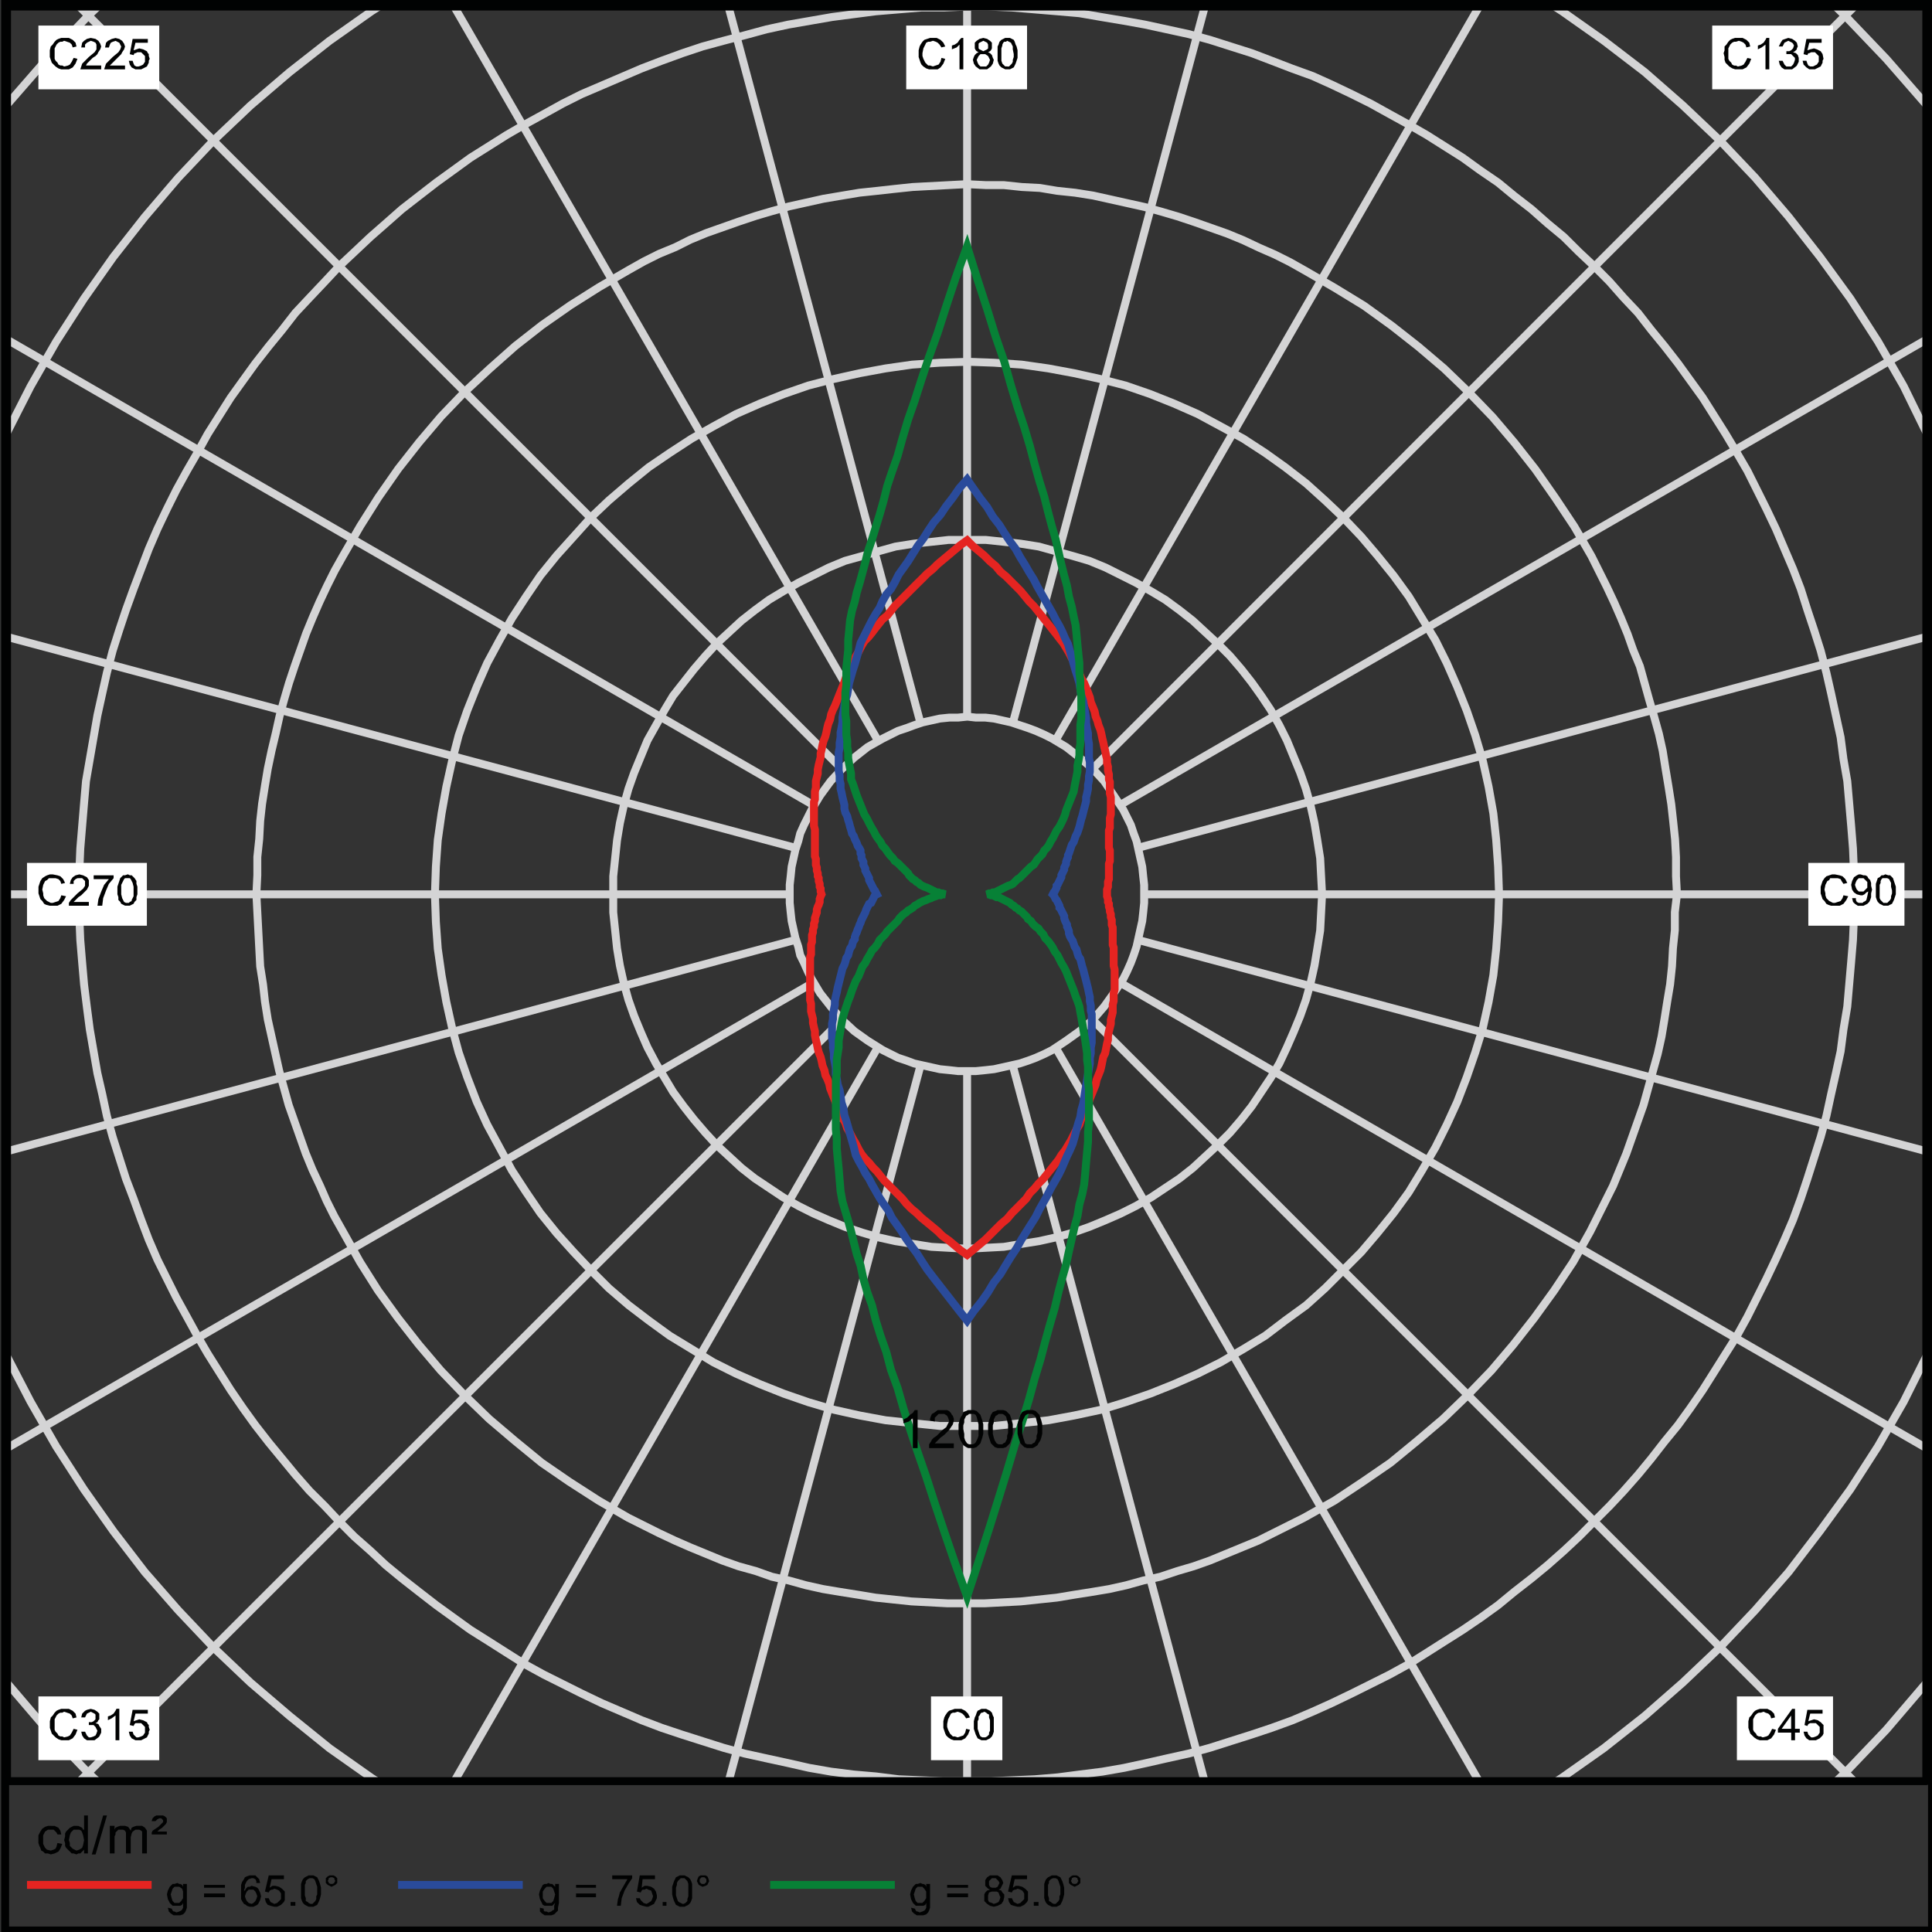 <?xml version="1.0" encoding="utf-8"?>
<!-- Generator: Adobe Illustrator 25.1.0, SVG Export Plug-In . SVG Version: 6.00 Build 0)  -->
<svg version="1.1" id="Layer_1" xmlns="http://www.w3.org/2000/svg" xmlns:xlink="http://www.w3.org/1999/xlink" x="0px" y="0px"
	 viewBox="0 0 244 244" style="enable-background:new 0 0 244 244;" xml:space="preserve">
<rect x="0" y="0" width="244" height="244" fill="#333333" stroke="none"/>
<style type="text/css">
	.st0{fill:none;stroke:#D4D4D5;}
	.st1{clip-path:url(#SVGID_2_);fill:none;stroke:#D4D4D5;}
	.st2{clip-path:url(#SVGID_4_);fill:none;stroke:#D4D4D5;}
	.st3{clip-path:url(#SVGID_6_);fill:none;stroke:#D4D4D5;}
	.st4{clip-path:url(#SVGID_8_);fill:none;stroke:#D4D4D5;}
	.st5{clip-path:url(#SVGID_10_);fill:none;stroke:#D4D4D5;}
	.st6{clip-path:url(#SVGID_12_);fill:none;stroke:#D4D4D5;}
	.st7{clip-path:url(#SVGID_14_);fill:none;stroke:#D4D4D5;}
	.st8{clip-path:url(#SVGID_16_);fill:none;stroke:#D4D4D5;}
	.st9{clip-path:url(#SVGID_18_);fill:none;stroke:#D4D4D5;}
	.st10{clip-path:url(#SVGID_20_);fill:none;stroke:#D4D4D5;}
	.st11{clip-path:url(#SVGID_22_);fill:none;stroke:#D4D4D5;}
	.st12{clip-path:url(#SVGID_24_);fill:none;stroke:#D4D4D5;}
	.st13{clip-path:url(#SVGID_26_);fill:none;stroke:#D4D4D5;}
	.st14{clip-path:url(#SVGID_28_);fill:none;stroke:#D4D4D5;}
	.st15{clip-path:url(#SVGID_30_);fill:none;stroke:#D4D4D5;}
	.st16{clip-path:url(#SVGID_32_);fill:none;stroke:#D4D4D5;}
	.st17{clip-path:url(#SVGID_34_);fill:none;stroke:#D4D4D5;}
	.st18{clip-path:url(#SVGID_36_);fill:none;stroke:#D4D4D5;}
	.st19{clip-path:url(#SVGID_38_);fill:none;stroke:#D4D4D5;}
	.st20{clip-path:url(#SVGID_40_);fill:none;stroke:#D4D4D5;}
	.st21{clip-path:url(#SVGID_42_);fill:none;stroke:#D4D4D5;}
	.st22{clip-path:url(#SVGID_44_);fill:none;stroke:#D4D4D5;}
	.st23{clip-path:url(#SVGID_46_);fill:none;stroke:#D4D4D5;}
	.st24{clip-path:url(#SVGID_48_);fill:none;stroke:#D4D4D5;}
	.st25{clip-path:url(#SVGID_50_);fill:none;stroke:#D4D4D5;}
	.st26{clip-path:url(#SVGID_52_);fill:none;stroke:#D4D4D5;}
	.st27{fill:none;stroke:#E52421;}
	.st28{fill:none;stroke:#2A4B9B;}
	.st29{fill:none;stroke:#078136;}
	.st30{clip-path:url(#SVGID_54_);fill:none;stroke:#010202;stroke-linecap:round;stroke-linejoin:round;stroke-miterlimit:10;}
	.st31{fill:#010202;}
	.st32{fill:#FFFFFF;}
	.st33{fill:none;stroke:#010202;stroke-miterlimit:10;}
</style>
<path class="st0" d="M211.79,112.95l-0.12-2.28v-2.4l-0.12-2.28l-0.24-2.28l-0.24-2.16l-0.36-2.28l-0.36-2.16l-0.36-2.28l-0.48-2.16
	l-0.6-2.16l-0.6-2.04l-0.6-2.16l-0.6-2.16l-0.84-2.04l-0.72-2.04l-0.84-2.04l-0.84-1.92l-0.96-2.04l-0.96-1.92l-0.96-1.92
	l-2.16-3.73l-2.4-3.61l-2.52-3.61l-2.64-3.36l-2.76-3.25l-3.01-3.12l-3.12-3.01l-3.25-2.76l-3.36-2.64l-3.49-2.52l-3.73-2.28
	l-3.73-2.16l-1.92-1.08l-1.92-0.96l-1.92-0.84l-2.04-0.96l-2.04-0.84l-2.04-0.72l-2.04-0.72l-2.16-0.72l-2.04-0.6l-2.16-0.6
	l-2.16-0.48l-2.16-0.48l-2.16-0.48l-2.28-0.36l-2.28-0.24l-2.16-0.36l-2.28-0.12l-2.28-0.24h-2.28l-2.4-0.12l-2.28,0.12l-2.28,0.12
	l-2.28,0.12l-2.28,0.24l-2.16,0.24l-2.28,0.24l-2.16,0.36L104,25.1l-2.16,0.48l-2.16,0.48l-2.16,0.6l-2.04,0.6l-2.16,0.72
	l-2.04,0.72l-2.04,0.72l-2.04,0.84l-1.92,0.96l-2.04,0.84l-1.92,0.96l-1.92,1.08l-3.73,2.16l-3.61,2.28l-3.61,2.52l-3.37,2.64
	l-3.25,2.88l-3.12,2.89l-3,3.12l-2.76,3.25l-2.64,3.36l-2.52,3.61l-2.28,3.61l-2.16,3.73l-1.08,1.92l-0.96,1.92l-0.96,2.04
	l-0.84,1.92l-0.84,2.04l-0.72,2.04l-0.72,2.04l-0.72,2.16l-0.6,2.04l-0.6,2.16l-0.48,2.16L34.3,94.8l-0.48,2.28l-0.36,2.16
	l-0.36,2.28l-0.24,2.16l-0.12,2.28l-0.24,2.28v2.28l-0.12,2.4l0.12,2.28l0.12,2.28l0.12,2.28l0.12,2.28l0.36,2.28l0.24,2.16
	l0.36,2.28l0.48,2.16l0.48,2.16l0.48,2.16l0.6,2.16l0.6,2.16l0.72,2.04l0.72,2.04l0.72,2.04l0.84,2.04l0.96,2.04l0.84,1.92
	l0.96,1.92l1.08,1.92l2.16,3.85l2.28,3.61l2.52,3.48l2.64,3.37l2.76,3.25l3,3.12l3.12,3.01l3.25,2.76l3.37,2.76l3.49,2.4l3.73,2.4
	l3.73,2.16l1.92,0.96l1.92,0.96l2.04,0.96l1.92,0.84l2.04,0.84l2.04,0.84l2.04,0.72l2.16,0.6l2.04,0.72l2.16,0.48l2.16,0.6
	l2.16,0.48l2.16,0.36l2.28,0.36l2.16,0.36l2.28,0.24l2.28,0.24l2.28,0.12l2.28,0.12h2.28h2.4l2.28-0.12l2.28-0.12l2.28-0.24
	l2.28-0.24l2.16-0.36l2.28-0.36l2.16-0.36l2.16-0.48l2.16-0.6l2.16-0.48l2.16-0.72l2.04-0.6l2.04-0.72l2.04-0.84l2.04-0.84
	l2.04-0.84l1.92-0.96l1.92-0.96l1.92-0.96l3.85-2.16l3.61-2.4l3.49-2.4l3.36-2.76l3.25-2.76l3.12-3.01l3.01-3.12l2.76-3.25
	l2.64-3.37l2.52-3.48l2.4-3.61l2.16-3.85l0.96-1.92l0.96-1.92l0.96-1.92l0.84-2.04l0.84-2.04l0.72-2.04l0.72-2.04l0.72-2.04
	l0.6-2.16l0.6-2.16l0.6-2.16l0.48-2.16l0.36-2.16l0.36-2.28l0.36-2.16l0.24-2.28l0.12-2.28l0.24-2.28v-2.28L211.79,112.95z
	 M189.32,112.95l-0.12-3.49l-0.24-3.37l-0.36-3.36l-0.6-3.37l-0.72-3.25l-0.96-3.24l-1.08-3.13l-1.2-3l-1.32-3l-1.44-2.89
	l-1.68-2.76l-1.68-2.76l-1.92-2.64l-2.04-2.52l-2.04-2.4l-2.28-2.4l-2.28-2.16l-2.4-2.16l-2.64-2.04l-2.52-1.8l-2.76-1.8l-2.88-1.56
	l-2.89-1.56l-3-1.32l-3-1.2l-3.13-1.08l-3.24-0.84l-3.25-0.72l-3.24-0.6l-3.37-0.48l-3.49-0.24l-3.37-0.12l-3.49,0.12l-3.49,0.24
	l-3.36,0.48l-3.25,0.6l-3.24,0.72l-3.25,0.84l-3.12,1.08l-3.01,1.2l-3,1.32l-2.88,1.56l-2.76,1.56l-2.76,1.8l-2.64,1.8l-2.52,2.04
	l-2.52,2.16l-2.28,2.16l-2.16,2.4l-2.16,2.4l-2.04,2.52l-1.8,2.64l-1.8,2.76l-1.56,2.76l-1.56,2.89l-1.32,3l-1.2,3l-1.08,3.13
	l-0.84,3.24l-0.72,3.25l-0.6,3.37l-0.48,3.36l-0.24,3.37l-0.12,3.49l0.12,3.49l0.24,3.37l0.48,3.36l0.6,3.37l0.72,3.25l0.84,3.12
	l1.08,3.13l1.2,3.12l1.32,2.88l1.56,2.88l1.56,2.89l1.8,2.76l1.8,2.64l2.04,2.52l2.16,2.4l2.16,2.28l2.28,2.28l2.52,2.16l2.52,1.92
	l2.64,1.92l2.76,1.68l2.76,1.68l2.88,1.44l3,1.32l3.01,1.2l3.12,1.08l3.25,0.96l3.24,0.72l3.25,0.6l3.36,0.36l3.49,0.36h3.49h3.37
	l3.49-0.36l3.37-0.36l3.24-0.6l3.37-0.72l3.12-0.96l3.13-1.08l3-1.2l3-1.32l2.89-1.44l2.88-1.68l2.76-1.68l2.52-1.92l2.64-1.92
	l2.4-2.16l2.28-2.28l2.28-2.28l2.04-2.4l2.04-2.52l1.92-2.64l1.68-2.76l1.68-2.89l1.44-2.88l1.32-2.88l1.2-3.12l1.08-3.13l0.96-3.12
	l0.72-3.25l0.6-3.37l0.36-3.36l0.24-3.37L189.32,112.95z M166.97,112.95l-0.12-2.28l-0.12-2.28l-0.36-2.28l-0.36-2.16l-0.48-2.16
	l-0.6-2.16l-0.72-2.04l-0.84-2.04l-0.84-2.04l-0.96-1.92l-1.08-1.92l-1.2-1.8l-1.2-1.68l-1.32-1.68l-1.44-1.68l-1.56-1.56
	l-1.56-1.44l-1.56-1.44l-1.68-1.32l-1.8-1.32l-1.8-1.08l-1.92-1.08l-1.92-0.96l-1.92-0.96l-2.04-0.84l-2.04-0.6l-2.16-0.6l-2.16-0.6
	l-2.28-0.36l-2.16-0.24l-2.28-0.24h-2.28h-2.4l-2.16,0.24l-2.28,0.24l-2.28,0.36l-2.16,0.6l-2.04,0.6l-2.16,0.6l-2.04,0.84
	l-1.92,0.96l-1.92,0.96l-1.92,1.08l-1.8,1.08l-1.8,1.32l-1.68,1.32l-1.56,1.44l-1.56,1.44l-1.44,1.56l-1.44,1.68l-1.32,1.68
	l-1.32,1.68l-1.08,1.8l-1.08,1.92l-1.08,1.92l-0.84,2.04l-0.84,2.04l-0.72,2.04l-0.6,2.16l-0.48,2.16l-0.36,2.16l-0.24,2.28
	l-0.24,2.28v2.28v2.28l0.24,2.28l0.24,2.28l0.36,2.16l0.48,2.16l0.6,2.16l0.72,2.04l0.84,2.04l0.84,1.92l1.08,2.04l1.08,1.8
	l1.08,1.8l1.32,1.8l1.32,1.68l1.44,1.68l1.44,1.56l1.56,1.44l1.56,1.44l1.68,1.32l1.8,1.2l1.8,1.2l1.92,1.08l1.92,0.96l1.92,0.84
	l2.04,0.84l2.16,0.72l2.04,0.6l2.16,0.48l2.28,0.36l2.28,0.36l2.16,0.12l2.4,0.12l2.28-0.12l2.28-0.12l2.16-0.36l2.28-0.36
	l2.16-0.48l2.16-0.6l2.04-0.72l2.04-0.84l1.92-0.84l1.92-0.96l1.92-1.08l1.8-1.2l1.8-1.2l1.68-1.32l1.56-1.44l1.56-1.44l1.56-1.56
	l1.44-1.68l1.32-1.68l1.2-1.8l1.2-1.8l1.08-1.8l0.96-2.04l0.84-1.92l0.84-2.04l0.72-2.04l0.6-2.16l0.48-2.16l0.36-2.16l0.36-2.28
	l0.12-2.28L166.97,112.95z M144.5,112.95v-1.2l-0.12-1.08l-0.12-1.2l-0.24-1.08l-0.24-1.08l-0.24-1.08l-0.36-0.96l-0.36-1.08
	l-0.48-0.96l-0.48-0.96l-1.2-1.8l-1.2-1.8l-1.44-1.56l-1.68-1.44l-1.68-1.32l-1.8-1.08l-0.96-0.48l-1.08-0.48l-0.96-0.36l-1.08-0.36
	l-1.08-0.36l-1.08-0.24l-1.08-0.24l-1.08-0.12h-1.2l-1.08-0.12l-1.2,0.12h-1.08l-1.2,0.12l-1.08,0.24l-1.08,0.24l-1.08,0.36
	l-0.96,0.36l-1.08,0.36l-0.96,0.48l-0.96,0.48l-1.92,1.08l-1.68,1.32l-1.56,1.44l-1.44,1.56l-1.32,1.8l-1.08,1.8l-0.48,0.96
	l-0.48,0.96l-0.48,1.08l-0.24,0.96l-0.36,1.08l-0.24,1.08l-0.24,1.08l-0.12,1.2l-0.12,1.08v1.2v1.08l0.12,1.2l0.12,1.08l0.24,1.08
	l0.24,1.08l0.36,1.08l0.24,1.08l0.48,0.96l0.48,1.08l0.48,0.96l1.08,1.8l1.32,1.68l1.44,1.68l1.56,1.44l1.68,1.2l1.92,1.2l0.96,0.48
	l0.96,0.48l1.08,0.36l0.96,0.36l1.08,0.24l1.08,0.24l1.08,0.24l1.2,0.12l1.08,0.12h1.2h1.08l1.2-0.12l1.08-0.12l1.08-0.24l1.08-0.24
	l1.08-0.24l1.08-0.36l0.96-0.36l1.08-0.48l0.96-0.48l1.8-1.2l1.68-1.2l1.68-1.44l1.44-1.68l1.2-1.68l1.2-1.8l0.48-0.96l0.48-1.08
	l0.36-0.96l0.36-1.08l0.24-1.08l0.24-1.08l0.24-1.08l0.12-1.08l0.12-1.2V112.95z"/>
<g>
	<defs>
		<rect id="SVGID_1_" x="8.34" y="0.83" width="227.61" height="224.37"/>
	</defs>
	<clipPath id="SVGID_2_">
		<use xlink:href="#SVGID_1_"  style="overflow:visible;"/>
	</clipPath>
	<polygon class="st1" points="234.14,112.95 234.14,110.06 234.02,107.18 233.79,104.29 233.54,101.41 233.3,98.65 232.82,95.88 
		232.46,93.12 231.86,90.36 231.26,87.59 230.66,84.95 229.94,82.18 229.1,79.54 228.26,77.02 227.42,74.37 226.45,71.85 
		225.37,69.33 224.29,66.8 223.09,64.28 221.89,61.87 220.69,59.47 219.36,57.19 217.92,54.78 216.48,52.5 215.04,50.22 
		213.47,48.05 211.91,45.89 210.23,43.73 208.55,41.68 206.87,39.52 205.06,37.6 203.26,35.56 201.34,33.63 199.42,31.83 
		197.49,29.91 195.45,28.22 193.41,26.42 191.24,24.74 189.2,23.06 186.92,21.5 184.75,19.93 182.47,18.49 180.19,17.05 
		177.9,15.73 175.5,14.41 173.1,13.08 170.69,11.88 168.17,10.68 165.77,9.6 163.12,8.64 160.6,7.67 158.08,6.71 155.43,5.87 
		152.79,5.03 150.14,4.31 147.38,3.71 144.62,3.11 141.97,2.63 139.09,2.15 136.32,1.67 133.56,1.43 130.67,1.19 127.79,0.95 
		124.91,0.83 122.02,0.83 119.26,0.95 116.37,0.95 113.49,1.19 110.61,1.43 107.84,1.79 105.08,2.15 102.31,2.63 99.55,3.11 
		96.79,3.71 94.14,4.43 91.38,5.15 88.73,5.87 86.21,6.71 83.57,7.67 81.04,8.64 78.52,9.72 76,10.8 73.47,11.88 71.07,13.08 
		68.67,14.41 66.26,15.73 63.98,17.05 61.7,18.49 59.41,19.93 57.25,21.5 55.09,23.06 52.92,24.74 50.76,26.42 48.72,28.22 
		46.79,29.91 44.75,31.83 42.83,33.63 41.03,35.56 39.1,37.6 37.3,39.52 35.62,41.68 33.94,43.73 32.25,45.89 30.69,48.05 
		29.13,50.22 27.69,52.5 26.25,54.78 24.92,57.19 23.6,59.47 22.28,61.87 21.08,64.28 19.88,66.8 18.79,69.33 17.83,71.85 
		16.87,74.37 15.91,77.02 15.07,79.54 14.23,82.18 13.5,84.95 12.91,87.59 12.3,90.36 11.82,93.12 11.34,95.88 10.86,98.65 
		10.62,101.41 10.38,104.29 10.14,107.18 10.02,110.06 10.02,112.95 10.02,115.83 10.14,118.72 10.38,121.6 10.62,124.36 
		10.98,127.25 11.34,130.01 11.82,132.78 12.3,135.54 12.91,138.18 13.5,140.95 14.23,143.59 15.07,146.24 15.91,148.88 
		16.87,151.4 17.83,154.05 18.79,156.57 19.88,159.09 21.08,161.5 22.28,163.9 23.6,166.3 24.92,168.71 26.25,170.99 27.69,173.28 
		29.13,175.56 30.69,177.84 32.25,180 33.94,182.17 35.62,184.21 37.3,186.25 39.1,188.3 41.03,190.22 42.83,192.14 44.75,194.07 
		46.79,195.87 48.72,197.67 50.76,199.35 52.92,201.04 55.09,202.72 57.25,204.28 59.41,205.84 61.7,207.28 63.98,208.73 
		66.26,210.17 68.67,211.49 71.07,212.69 73.47,213.89 76,215.1 78.52,216.18 81.04,217.26 83.57,218.22 86.09,219.06 88.73,219.9 
		91.38,220.74 94.02,221.46 96.79,222.07 99.55,222.67 102.19,223.27 104.96,223.75 107.84,224.11 110.61,224.35 113.49,224.71 
		116.25,224.83 119.14,224.95 122.02,224.95 125.03,224.95 127.91,224.83 130.67,224.71 133.56,224.47 136.32,224.11 139.21,223.75 
		141.97,223.27 144.74,222.67 147.38,222.07 150.14,221.46 152.79,220.74 155.43,219.9 158.08,219.06 160.6,218.22 163.24,217.26 
		165.77,216.18 168.17,215.1 170.69,213.89 173.1,212.69 175.5,211.49 177.9,210.17 180.19,208.73 182.47,207.28 184.75,205.84 
		187.04,204.28 189.2,202.72 191.24,201.04 193.41,199.35 195.45,197.67 197.49,195.87 199.42,194.07 201.34,192.14 203.26,190.22 
		205.06,188.3 206.87,186.25 208.55,184.21 210.23,182.05 211.91,180 213.47,177.84 215.04,175.56 216.48,173.28 217.92,170.99 
		219.36,168.71 220.69,166.3 221.89,163.9 223.09,161.5 224.29,158.97 225.37,156.57 226.45,154.05 227.42,151.4 228.26,148.88 
		229.1,146.24 229.94,143.59 230.66,140.95 231.26,138.18 231.86,135.54 232.46,132.78 232.82,130.01 233.3,127.13 233.54,124.36 
		233.79,121.48 234.02,118.72 234.14,115.83 	"/>
</g>
<g>
	<defs>
		<rect id="SVGID_3_" x="0.89" y="0.83" width="242.63" height="224.37"/>
	</defs>
	<clipPath id="SVGID_4_">
		<use xlink:href="#SVGID_3_"  style="overflow:visible;"/>
	</clipPath>
	<path class="st2" d="M278.97,112.95l-0.12-8.05l-0.6-8.05l-1.08-7.81l-1.32-7.69l-1.8-7.69L272,66.32l-2.52-7.33l-2.76-7.09
		l-3.12-6.97l-3.49-6.85l-3.85-6.49l-4.09-6.37l-4.33-6.13l-4.69-6.01l-4.93-5.65l-5.17-5.41l-5.41-5.29l-5.77-4.93L216-12.75
		l-6.13-4.45l-6.37-4.09l-6.61-3.73l-6.73-3.49l-6.97-3.12l-7.09-2.88l-7.33-2.4l-7.45-2.16l-7.57-1.68l-7.81-1.44l-7.81-0.96
		l-7.93-0.6L122.14-44l-8.17,0.24l-7.93,0.6l-7.81,0.96l-7.69,1.44l-7.69,1.68l-7.45,2.16l-7.21,2.4l-7.21,2.88l-6.85,3.12
		l-6.85,3.49l-6.49,3.73l-6.37,4.09l-6.25,4.45l-5.89,4.57l-5.65,4.93L11.1,2.03L5.93,7.44l-4.93,5.65l-4.69,6.01L-8,25.22
		l-4.09,6.37l-3.73,6.49l-3.49,6.85l-3.12,6.97l-2.88,7.09l-2.4,7.33l-2.16,7.33l-1.68,7.69L-33,89.03l-0.96,7.81l-0.6,8.05
		l-0.24,8.05l0.24,8.05l0.6,7.93l0.96,7.93l1.44,7.69l1.68,7.57l2.16,7.45l2.4,7.33l2.88,7.09l3.12,6.97l3.49,6.73l3.73,6.61
		l4.09,6.37l4.32,6.13l4.69,5.89l4.93,5.77l5.17,5.41l5.53,5.17l5.65,4.93l5.89,4.69l6.25,4.33l6.37,4.09l6.49,3.85l6.85,3.49
		l6.85,3.12l7.21,2.76l7.21,2.52l7.45,2.04l7.69,1.8l7.69,1.32l7.81,1.08l7.93,0.6l8.17,0.12l8.05-0.12l7.93-0.6l7.81-1.08
		l7.81-1.32l7.57-1.8l7.45-2.04l7.33-2.52l7.09-2.76l6.97-3.12l6.73-3.49l6.61-3.85l6.37-4.09l6.13-4.33l5.89-4.69l5.77-4.93
		l5.41-5.17l5.17-5.41l4.93-5.77l4.69-5.89l4.33-6.13l4.09-6.37l3.85-6.61l3.49-6.73l3.12-6.97l2.76-7.09l2.52-7.33l2.04-7.45
		l1.8-7.57l1.32-7.69l1.08-7.93l0.6-7.93L278.97,112.95z M256.62,112.95l-0.24-6.97l-0.48-6.85l-0.84-6.73l-1.2-6.61l-1.44-6.49
		l-1.92-6.37l-2.04-6.25l-2.4-6.13l-2.76-5.89l-2.88-5.89l-3.25-5.65l-3.48-5.41l-3.85-5.29l-3.96-5.05l-4.21-4.93l-4.45-4.69
		l-4.69-4.44l-4.81-4.21l-5.17-3.96l-5.29-3.73l-5.41-3.48L186.2-5.3l-5.77-3l-6.01-2.64l-6.13-2.4l-6.25-2.16l-6.37-1.8l-6.49-1.56
		l-6.61-1.08l-6.73-0.96l-6.85-0.48l-6.85-0.12l-6.97,0.12l-6.85,0.48l-6.73,0.96l-6.61,1.08l-6.49,1.56l-6.37,1.8l-6.25,2.16
		l-6.13,2.4l-6.01,2.64l-5.77,3l-5.65,3.25l-5.41,3.48l-5.29,3.73l-5.05,3.96l-4.93,4.21l-4.69,4.44l-4.44,4.69l-4.21,4.93
		l-3.97,5.05l-3.73,5.29l-3.49,5.41l-3.24,5.65l-3,5.89l-2.64,5.89l-2.52,6.13l-2.04,6.25l-1.8,6.37l-1.56,6.49l-1.2,6.61
		l-0.84,6.73l-0.48,6.85l-0.12,6.97l0.12,6.85l0.48,6.85l0.84,6.73l1.2,6.61l1.56,6.49l1.8,6.49l2.04,6.25l2.52,6.01l2.64,6.01
		l3,5.77l3.24,5.65l3.49,5.41l3.73,5.29l3.97,5.17l4.21,4.81l4.44,4.69l4.69,4.45l4.93,4.21l5.05,4.08l5.29,3.73l5.41,3.49
		l5.65,3.24l5.77,2.88l6.01,2.76l6.13,2.4l6.25,2.16l6.37,1.8l6.49,1.44l6.61,1.2l6.73,0.84l6.85,0.48l6.97,0.24l6.85-0.24
		l6.85-0.48l6.73-0.84l6.61-1.2l6.49-1.44l6.37-1.8l6.25-2.16l6.13-2.4l6.01-2.76l5.77-2.88l5.65-3.24l5.41-3.49l5.29-3.73
		l5.17-4.08l4.81-4.21l4.69-4.45l4.45-4.69l4.21-4.81l3.96-5.17l3.85-5.29l3.48-5.41l3.25-5.65l2.88-5.77l2.76-6.01l2.4-6.01
		l2.04-6.25l1.92-6.49l1.44-6.49l1.2-6.61l0.84-6.73l0.48-6.85L256.62,112.95z"/>
</g>
<g>
	<defs>
		<rect id="SVGID_5_" x="120.46" y="133.62" width="3.49" height="91.57"/>
	</defs>
	<clipPath id="SVGID_6_">
		<use xlink:href="#SVGID_5_"  style="overflow:visible;"/>
	</clipPath>
	<line class="st3" x1="122.14" y1="135.3" x2="122.14" y2="377.69"/>
</g>
<g>
	<defs>
		<rect id="SVGID_7_" x="126.23" y="132.9" width="66.21" height="92.3"/>
	</defs>
	<clipPath id="SVGID_8_">
		<use xlink:href="#SVGID_7_"  style="overflow:visible;"/>
	</clipPath>
	<line class="st4" x1="127.91" y1="134.58" x2="190.64" y2="368.68"/>
</g>
<g>
	<defs>
		<rect id="SVGID_9_" x="131.64" y="130.61" width="111.88" height="94.58"/>
	</defs>
	<clipPath id="SVGID_10_">
		<use xlink:href="#SVGID_9_"  style="overflow:visible;"/>
	</clipPath>
	<line class="st5" x1="133.32" y1="132.3" x2="254.45" y2="342.24"/>
</g>
<g>
	<defs>
		<rect id="SVGID_11_" x="136.32" y="127.13" width="107.2" height="98.06"/>
	</defs>
	<clipPath id="SVGID_12_">
		<use xlink:href="#SVGID_11_"  style="overflow:visible;"/>
	</clipPath>
	<line class="st6" x1="138.01" y1="128.81" x2="309.25" y2="300.06"/>
</g>
<g>
	<defs>
		<rect id="SVGID_13_" x="139.81" y="122.44" width="103.71" height="102.75"/>
	</defs>
	<clipPath id="SVGID_14_">
		<use xlink:href="#SVGID_13_"  style="overflow:visible;"/>
	</clipPath>
	<line class="st7" x1="141.49" y1="124.12" x2="351.32" y2="245.26"/>
</g>
<g>
	<defs>
		<rect id="SVGID_15_" x="142.09" y="117.03" width="101.43" height="66.22"/>
	</defs>
	<clipPath id="SVGID_16_">
		<use xlink:href="#SVGID_15_"  style="overflow:visible;"/>
	</clipPath>
	<line class="st8" x1="143.77" y1="118.72" x2="377.75" y2="181.45"/>
</g>
<g>
	<defs>
		<rect id="SVGID_17_" x="142.81" y="111.26" width="100.7" height="3.49"/>
	</defs>
	<clipPath id="SVGID_18_">
		<use xlink:href="#SVGID_17_"  style="overflow:visible;"/>
	</clipPath>
	<line class="st9" x1="144.5" y1="112.95" x2="386.89" y2="112.95"/>
</g>
<g>
	<defs>
		<rect id="SVGID_19_" x="142.09" y="42.77" width="101.43" height="66.1"/>
	</defs>
	<clipPath id="SVGID_20_">
		<use xlink:href="#SVGID_19_"  style="overflow:visible;"/>
	</clipPath>
	<line class="st10" x1="143.77" y1="107.06" x2="377.75" y2="44.45"/>
</g>
<g>
	<defs>
		<rect id="SVGID_21_" x="139.81" y="0.82" width="103.71" height="102.63"/>
	</defs>
	<clipPath id="SVGID_22_">
		<use xlink:href="#SVGID_21_"  style="overflow:visible;"/>
	</clipPath>
	<line class="st11" x1="141.49" y1="101.65" x2="351.32" y2="-19.48"/>
</g>
<g>
	<defs>
		<rect id="SVGID_23_" x="136.32" y="0.83" width="107.2" height="98.06"/>
	</defs>
	<clipPath id="SVGID_24_">
		<use xlink:href="#SVGID_23_"  style="overflow:visible;"/>
	</clipPath>
	<line class="st12" x1="138.01" y1="97.08" x2="309.25" y2="-74.28"/>
</g>
<g>
	<defs>
		<rect id="SVGID_25_" x="131.64" y="0.83" width="111.88" height="94.46"/>
	</defs>
	<clipPath id="SVGID_26_">
		<use xlink:href="#SVGID_25_"  style="overflow:visible;"/>
	</clipPath>
	<line class="st13" x1="133.32" y1="93.48" x2="254.45" y2="-116.34"/>
</g>
<g>
	<defs>
		<rect id="SVGID_27_" x="126.23" y="0.82" width="66.21" height="92.3"/>
	</defs>
	<clipPath id="SVGID_28_">
		<use xlink:href="#SVGID_27_"  style="overflow:visible;"/>
	</clipPath>
	<line class="st14" x1="127.91" y1="91.32" x2="190.64" y2="-142.78"/>
</g>
<g>
	<defs>
		<rect id="SVGID_29_" x="120.46" y="0.83" width="3.49" height="91.45"/>
	</defs>
	<clipPath id="SVGID_30_">
		<use xlink:href="#SVGID_29_"  style="overflow:visible;"/>
	</clipPath>
	<line class="st15" x1="122.14" y1="90.48" x2="122.14" y2="-151.8"/>
</g>
<g>
	<defs>
		<rect id="SVGID_31_" x="51.84" y="0.82" width="66.21" height="92.3"/>
	</defs>
	<clipPath id="SVGID_32_">
		<use xlink:href="#SVGID_31_"  style="overflow:visible;"/>
	</clipPath>
	<line class="st16" x1="116.25" y1="91.32" x2="53.52" y2="-142.78"/>
</g>
<g>
	<defs>
		<rect id="SVGID_33_" x="0.89" y="0.83" width="111.76" height="94.46"/>
	</defs>
	<clipPath id="SVGID_34_">
		<use xlink:href="#SVGID_33_"  style="overflow:visible;"/>
	</clipPath>
	<line class="st17" x1="110.85" y1="93.48" x2="-10.29" y2="-116.34"/>
</g>
<g>
	<defs>
		<rect id="SVGID_35_" x="0.89" y="0.83" width="107.19" height="98.06"/>
	</defs>
	<clipPath id="SVGID_36_">
		<use xlink:href="#SVGID_35_"  style="overflow:visible;"/>
	</clipPath>
	<line class="st18" x1="106.28" y1="97.08" x2="-65.09" y2="-74.28"/>
</g>
<g>
	<defs>
		<rect id="SVGID_37_" x="0.89" y="0.82" width="103.59" height="102.63"/>
	</defs>
	<clipPath id="SVGID_38_">
		<use xlink:href="#SVGID_37_"  style="overflow:visible;"/>
	</clipPath>
	<line class="st19" x1="102.67" y1="101.65" x2="-107.15" y2="-19.48"/>
</g>
<g>
	<defs>
		<rect id="SVGID_39_" x="0.89" y="42.77" width="101.31" height="66.1"/>
	</defs>
	<clipPath id="SVGID_40_">
		<use xlink:href="#SVGID_39_"  style="overflow:visible;"/>
	</clipPath>
	<line class="st20" x1="100.39" y1="107.06" x2="-133.59" y2="44.45"/>
</g>
<g>
	<defs>
		<rect id="SVGID_41_" x="0.89" y="111.26" width="100.59" height="3.49"/>
	</defs>
	<clipPath id="SVGID_42_">
		<use xlink:href="#SVGID_41_"  style="overflow:visible;"/>
	</clipPath>
	<line class="st21" x1="99.67" y1="112.95" x2="-142.6" y2="112.95"/>
</g>
<g>
	<defs>
		<rect id="SVGID_43_" x="0.89" y="117.03" width="101.31" height="66.22"/>
	</defs>
	<clipPath id="SVGID_44_">
		<use xlink:href="#SVGID_43_"  style="overflow:visible;"/>
	</clipPath>
	<line class="st22" x1="100.39" y1="118.72" x2="-133.59" y2="181.45"/>
</g>
<g>
	<defs>
		<rect id="SVGID_45_" x="0.89" y="122.44" width="103.59" height="102.75"/>
	</defs>
	<clipPath id="SVGID_46_">
		<use xlink:href="#SVGID_45_"  style="overflow:visible;"/>
	</clipPath>
	<line class="st23" x1="102.67" y1="124.12" x2="-107.15" y2="245.26"/>
</g>
<g>
	<defs>
		<rect id="SVGID_47_" x="0.89" y="127.13" width="107.19" height="98.06"/>
	</defs>
	<clipPath id="SVGID_48_">
		<use xlink:href="#SVGID_47_"  style="overflow:visible;"/>
	</clipPath>
	<line class="st24" x1="106.28" y1="128.81" x2="-65.09" y2="300.06"/>
</g>
<g>
	<defs>
		<rect id="SVGID_49_" x="0.89" y="130.61" width="111.76" height="94.58"/>
	</defs>
	<clipPath id="SVGID_50_">
		<use xlink:href="#SVGID_49_"  style="overflow:visible;"/>
	</clipPath>
	<line class="st25" x1="110.85" y1="132.3" x2="-10.29" y2="342.24"/>
</g>
<g>
	<defs>
		<rect id="SVGID_51_" x="51.84" y="132.9" width="66.21" height="92.3"/>
	</defs>
	<clipPath id="SVGID_52_">
		<use xlink:href="#SVGID_51_"  style="overflow:visible;"/>
	</clipPath>
	<line class="st26" x1="116.25" y1="134.58" x2="53.52" y2="368.68"/>
</g>
<polygon class="st27" points="122.14,158.49 122.86,157.89 123.71,157.17 124.43,156.57 125.15,155.85 125.75,155.25 126.47,154.53 
	127.19,153.93 127.79,153.21 128.39,152.61 128.99,152 129.59,151.4 130.07,150.68 130.67,150.08 131.16,149.48 131.76,148.88 
	132.24,148.28 132.72,147.68 133.2,147.08 133.68,146.48 134.04,145.88 134.52,145.27 134.88,144.67 135.24,144.07 135.6,143.35 
	135.96,142.63 136.32,142.03 136.56,141.31 136.92,140.71 137.17,140.11 137.41,139.51 137.64,138.78 137.88,138.19 138.13,137.58 
	138.37,136.98 138.49,136.38 138.73,135.78 138.97,135.18 139.09,134.7 139.21,134.1 139.33,133.5 139.57,133.02 139.69,132.42 
	139.81,131.81 139.93,131.33 139.93,130.85 140.05,130.25 140.17,129.77 140.29,129.29 140.29,128.81 140.41,128.33 140.53,127.85 
	140.53,127.37 140.53,126.89 140.65,126.41 140.65,125.93 140.65,125.44 140.77,124.97 140.77,124.6 140.77,124.12 140.77,123.64 
	140.77,123.28 140.77,122.8 140.77,122.44 140.65,121.96 140.65,121.6 140.65,121.12 140.65,120.76 140.65,120.4 140.65,120.04 
	140.65,119.68 140.53,119.32 140.53,118.96 140.53,118.6 140.53,118.23 140.53,117.87 140.53,117.51 140.53,117.15 140.41,116.79 
	140.41,116.43 140.41,116.19 140.29,115.83 140.29,115.47 140.17,115.11 140.17,114.87 140.05,114.51 140.05,114.15 139.93,113.91 
	139.93,113.55 139.81,113.19 139.81,112.95 139.81,112.59 139.81,112.35 139.93,111.99 139.93,111.63 139.93,111.39 140.05,111.02 
	140.05,110.66 140.05,110.42 140.05,110.06 140.05,109.7 140.05,109.46 140.05,109.1 140.17,108.74 140.17,108.38 140.17,108.14 
	140.17,107.78 140.17,107.42 140.05,107.06 140.05,106.7 140.05,106.34 140.05,105.98 140.05,105.74 140.05,105.26 140.05,104.9 
	140.17,104.53 140.17,104.06 140.17,103.69 140.17,103.33 140.29,102.85 140.29,102.49 140.29,102.01 140.29,101.53 140.29,101.17 
	140.29,100.69 140.17,100.21 140.17,99.73 140.17,99.25 140.17,98.77 140.05,98.41 140.05,97.81 139.93,97.32 139.93,96.84 
	139.81,96.36 139.81,95.88 139.69,95.4 139.57,94.8 139.45,94.32 139.33,93.72 139.21,93.24 139.09,92.64 138.97,92.16 
	138.73,91.56 138.61,91.08 138.37,90.48 138.25,89.87 138.01,89.27 137.76,88.67 137.64,88.07 137.41,87.47 137.17,86.87 
	136.92,86.27 136.56,85.67 136.32,85.07 135.96,84.35 135.72,83.74 135.36,83.14 135,82.42 134.64,81.82 134.28,81.22 133.8,80.62 
	133.44,80.14 132.96,79.54 132.48,78.94 132,78.34 131.52,77.74 131.04,77.14 130.55,76.53 129.95,75.93 129.47,75.33 128.87,74.61 
	128.27,74.01 127.67,73.41 127.07,72.81 126.35,72.21 125.75,71.49 125.03,70.89 124.31,70.17 123.59,69.56 122.86,68.96 
	122.14,68.24 121.3,68.84 120.58,69.44 119.86,70.05 119.14,70.65 118.42,71.25 117.82,71.85 117.09,72.45 116.5,73.05 
	115.89,73.65 115.29,74.25 114.69,74.85 114.09,75.45 113.61,75.93 113.01,76.53 112.53,77.14 112.05,77.74 111.45,78.22 
	110.97,78.82 110.49,79.42 110.13,79.9 109.64,80.5 109.16,80.98 108.8,81.58 108.44,82.3 108.08,82.9 107.84,83.63 107.48,84.23 
	107.12,84.83 106.88,85.43 106.64,86.15 106.4,86.75 106.16,87.35 105.92,87.95 105.68,88.55 105.44,89.15 105.2,89.63 
	104.96,90.23 104.84,90.84 104.6,91.44 104.48,91.92 104.36,92.52 104.24,93 104,93.6 103.88,94.08 103.76,94.68 103.64,95.16 
	103.64,95.64 103.52,96.12 103.4,96.6 103.28,97.2 103.28,97.69 103.16,98.17 103.04,98.65 103.04,99.01 103.04,99.49 102.92,99.97 
	102.92,100.45 102.92,100.93 102.8,101.29 102.8,101.77 102.8,102.25 102.8,102.61 102.8,103.09 102.8,103.45 102.8,103.94 
	102.8,104.3 102.92,104.78 102.92,105.14 102.92,105.5 102.92,105.98 102.92,106.34 102.92,106.7 102.92,107.06 102.92,107.42 
	102.92,107.78 102.92,108.14 103.04,108.5 103.04,108.86 103.04,109.22 103.16,109.58 103.16,109.94 103.28,110.3 103.28,110.66 
	103.4,110.9 103.4,111.27 103.52,111.63 103.52,111.99 103.64,112.23 103.64,112.59 103.76,112.95 103.64,113.19 103.52,113.55 
	103.52,113.91 103.4,114.27 103.28,114.51 103.16,114.87 103.16,115.23 103.04,115.59 102.92,115.95 102.92,116.31 102.8,116.67 
	102.8,117.03 102.67,117.39 102.67,117.75 102.55,118.11 102.55,118.48 102.55,118.96 102.43,119.32 102.43,119.68 102.43,120.04 
	102.43,120.52 102.31,120.88 102.31,121.36 102.31,121.72 102.31,122.2 102.31,122.56 102.31,123.04 102.31,123.52 102.31,123.88 
	102.31,124.36 102.31,124.85 102.31,125.32 102.31,125.81 102.31,126.29 102.43,126.77 102.43,127.25 102.43,127.73 102.55,128.21 
	102.67,128.69 102.67,129.17 102.8,129.77 102.92,130.25 102.92,130.73 103.04,131.33 103.16,131.81 103.28,132.42 103.4,132.9 
	103.64,133.5 103.76,133.98 103.88,134.58 104.12,135.18 104.24,135.78 104.48,136.26 104.72,136.86 104.84,137.46 105.08,138.06 
	105.32,138.66 105.56,139.27 105.92,139.99 106.16,140.59 106.4,141.19 106.76,141.79 107,142.51 107.36,143.11 107.72,143.83 
	108.08,144.43 108.44,145.15 108.8,145.76 109.28,146.36 109.76,146.84 110.25,147.44 110.73,147.92 111.21,148.52 111.69,149.12 
	112.29,149.72 112.77,150.2 113.37,150.8 113.97,151.4 114.45,152 115.05,152.61 115.77,153.21 116.38,153.81 116.97,154.29 
	117.7,154.89 118.42,155.49 119.02,156.09 119.86,156.69 120.58,157.29 121.3,157.89 "/>
<polygon class="st28" points="122.14,166.79 122.98,165.58 123.95,164.38 124.79,163.18 125.51,161.98 126.35,160.9 127.07,159.7 
	127.67,158.73 128.39,157.65 128.99,156.57 129.59,155.61 130.19,154.65 130.8,153.69 131.28,152.72 131.76,151.88 132.24,151.04 
	132.72,150.08 133.2,149.24 133.68,148.4 134.04,147.68 134.4,146.84 134.76,146 135.12,145.27 135.48,144.43 135.72,143.59 
	135.96,142.63 136.2,141.79 136.44,141.07 136.56,140.23 136.8,139.39 136.92,138.67 137.05,137.82 137.17,137.1 137.29,136.38 
	137.41,135.66 137.53,134.94 137.64,134.34 137.64,133.62 137.76,133.02 137.76,132.3 137.88,131.69 137.88,131.09 137.88,130.49 
	137.88,129.89 137.88,129.29 137.88,128.69 137.88,128.09 137.76,127.61 137.76,127.01 137.64,126.41 137.64,125.93 137.53,125.45 
	137.41,124.84 137.29,124.36 137.17,123.88 137.05,123.4 136.92,122.92 136.8,122.44 136.68,122.08 136.56,121.6 136.44,121.12 
	136.2,120.76 136.08,120.4 135.96,119.92 135.72,119.56 135.6,119.2 135.48,118.84 135.24,118.47 135.12,118.24 135,117.88 
	135,117.63 134.88,117.27 134.76,117.03 134.76,116.79 134.64,116.55 134.52,116.31 134.4,115.95 134.4,115.71 134.28,115.47 
	134.16,115.23 134.04,114.99 133.92,114.75 133.8,114.63 133.8,114.39 133.68,114.15 133.56,113.91 133.44,113.67 133.32,113.55 
	133.2,113.31 133.08,113.07 132.96,112.95 133.08,112.71 133.2,112.59 133.32,112.35 133.44,112.11 133.44,111.87 133.56,111.75 
	133.68,111.51 133.8,111.26 133.92,111.02 134.04,110.78 134.04,110.55 134.16,110.3 134.28,110.06 134.4,109.82 134.4,109.58 
	134.52,109.34 134.64,109.1 134.64,108.86 134.76,108.5 134.88,108.26 134.88,108.02 135,107.78 135.12,107.42 135.24,107.06 
	135.36,106.7 135.6,106.34 135.72,105.98 135.84,105.62 136.08,105.14 136.2,104.78 136.32,104.42 136.44,103.93 136.56,103.45 
	136.68,103.09 136.8,102.61 136.92,102.13 137.05,101.65 137.17,101.17 137.17,100.69 137.29,100.21 137.41,99.61 137.41,99.13 
	137.53,98.53 137.53,98.05 137.64,97.45 137.64,96.84 137.64,96.24 137.53,95.76 137.53,95.16 137.53,94.56 137.53,93.96 
	137.41,93.24 137.41,92.64 137.29,92.04 137.17,91.32 137.17,90.72 137.05,89.99 136.92,89.27 136.8,88.55 136.56,87.83 
	136.44,86.99 136.32,86.27 136.08,85.43 135.84,84.71 135.6,83.87 135.36,83.02 135.12,82.18 134.88,81.34 134.52,80.62 
	134.16,79.78 133.8,79.06 133.32,78.22 132.96,77.5 132.48,76.66 132,75.81 131.52,74.97 131.04,74.13 130.55,73.17 129.95,72.21 
	129.47,71.37 128.87,70.41 128.27,69.32 127.55,68.36 126.83,67.28 126.23,66.32 125.39,65.24 124.67,64.04 123.83,62.96 
	122.98,61.75 122.14,60.55 121.18,61.63 120.34,62.84 119.5,63.92 118.78,65 117.94,65.96 117.22,67.04 116.62,68 115.89,68.97 
	115.29,69.93 114.69,70.89 114.09,71.73 113.49,72.57 113.01,73.53 112.53,74.37 111.93,75.09 111.45,75.93 111.09,76.77 
	110.61,77.5 110.13,78.34 109.76,79.06 109.4,79.78 109.04,80.5 108.68,81.22 108.44,82.18 108.2,83.02 107.96,83.87 107.72,84.59 
	107.48,85.43 107.24,86.27 107.12,86.99 107,87.71 106.76,88.43 106.64,89.15 106.52,89.88 106.4,90.6 106.4,91.2 106.28,91.92 
	106.16,92.52 106.16,93.12 106.04,93.84 106.04,94.44 105.92,95.04 105.92,95.64 105.92,96.12 105.92,96.72 105.92,97.33 
	106.04,97.93 106.04,98.53 106.16,99.01 106.16,99.61 106.28,100.09 106.4,100.69 106.52,101.17 106.64,101.65 106.64,102.13 
	106.76,102.61 107,103.09 107.12,103.57 107.24,103.93 107.36,104.42 107.48,104.78 107.6,105.26 107.84,105.62 107.96,105.98 
	108.2,106.46 108.32,106.82 108.56,107.18 108.68,107.42 108.68,107.78 108.8,108.02 108.8,108.38 108.92,108.62 109.04,108.86 
	109.04,109.22 109.16,109.46 109.28,109.7 109.28,109.94 109.4,110.18 109.52,110.42 109.64,110.66 109.76,110.9 109.76,111.14 
	109.88,111.39 110.01,111.63 110.13,111.87 110.25,112.11 110.37,112.35 110.49,112.47 110.61,112.71 110.73,112.95 110.49,113.07 
	110.37,113.31 110.25,113.55 110.13,113.79 110.01,114.03 109.76,114.15 109.64,114.39 109.52,114.63 109.4,114.87 109.28,115.23 
	109.16,115.47 109.04,115.71 108.92,115.95 108.8,116.19 108.68,116.55 108.56,116.79 108.44,117.15 108.32,117.39 108.2,117.76 
	108.08,118 107.96,118.35 107.96,118.6 107.72,118.96 107.6,119.44 107.36,119.8 107.24,120.16 107.12,120.64 106.88,121 
	106.76,121.48 106.64,121.84 106.4,122.32 106.28,122.8 106.16,123.28 106.04,123.76 105.92,124.24 105.8,124.72 105.68,125.33 
	105.56,125.81 105.44,126.41 105.44,126.89 105.32,127.49 105.2,128.09 105.2,128.69 105.08,129.29 105.08,129.89 105.08,130.49 
	105.08,131.09 105.2,131.69 105.2,132.3 105.32,133.02 105.32,133.62 105.44,134.22 105.56,134.94 105.56,135.66 105.68,136.26 
	105.8,136.98 106.04,137.7 106.16,138.43 106.28,139.27 106.52,139.99 106.64,140.83 106.88,141.55 107.12,142.39 107.36,143.23 
	107.6,144.07 107.84,144.91 108.08,145.88 108.44,146.6 108.92,147.44 109.28,148.16 109.76,148.88 110.13,149.6 110.61,150.44 
	111.09,151.28 111.57,152.01 112.17,152.85 112.65,153.81 113.25,154.65 113.85,155.49 114.45,156.45 115.05,157.29 115.77,158.25 
	116.38,159.22 117.09,160.3 117.82,161.26 118.66,162.34 119.5,163.42 120.34,164.5 121.18,165.58 "/>
<polygon class="st29" points="122.14,201.64 123.59,197.19 124.91,193.1 126.11,189.26 127.19,185.77 128.15,182.53 129.11,179.52 
	129.95,176.76 130.67,174.12 131.4,171.71 132,169.43 132.6,167.27 133.2,165.22 133.68,163.18 134.16,161.38 134.64,159.7 
	135,158.01 135.36,156.45 135.72,154.89 136.08,153.57 136.32,152.12 136.68,150.8 136.92,149.6 137.05,148.28 137.17,146.84 
	137.29,145.52 137.41,144.19 137.41,142.99 137.53,141.79 137.53,140.71 137.53,139.63 137.53,138.54 137.53,137.58 137.41,136.62 
	137.41,135.66 137.41,134.7 137.29,133.86 137.29,133.02 137.17,132.18 137.05,131.33 136.92,130.61 136.8,129.89 136.68,129.17 
	136.56,128.45 136.44,127.85 136.32,127.13 136.08,126.41 135.84,125.81 135.6,125.08 135.36,124.48 135.12,123.88 134.88,123.28 
	134.64,122.68 134.4,122.2 134.04,121.6 133.8,121.12 133.56,120.64 133.2,120.16 132.96,119.68 132.72,119.32 132.36,118.84 
	132,118.48 131.76,117.99 131.4,117.63 131.16,117.27 130.8,117.03 130.43,116.67 130.19,116.31 129.83,116.07 129.71,115.83 
	129.47,115.59 129.23,115.35 128.99,115.11 128.75,114.99 128.51,114.75 128.27,114.63 128.03,114.39 127.79,114.27 127.55,114.03 
	127.31,113.91 127.07,113.79 126.83,113.67 126.59,113.55 126.35,113.43 126.11,113.31 125.87,113.31 125.63,113.19 125.39,113.07 
	125.15,113.07 124.91,112.95 124.67,112.95 124.91,112.83 125.15,112.83 125.39,112.71 125.63,112.71 125.87,112.59 126.11,112.47 
	126.35,112.35 126.59,112.23 126.83,112.11 127.07,111.99 127.31,111.87 127.67,111.75 127.91,111.63 128.15,111.39 128.27,111.27 
	128.51,111.03 128.75,110.9 128.99,110.66 129.23,110.42 129.47,110.18 129.71,109.94 129.95,109.7 130.19,109.46 130.55,109.22 
	130.8,108.86 131.04,108.5 131.4,108.14 131.64,107.9 131.88,107.42 132.24,107.06 132.48,106.7 132.72,106.22 132.96,105.86 
	133.2,105.38 133.44,104.9 133.8,104.41 134.04,103.94 134.28,103.45 134.52,102.85 134.64,102.37 134.88,101.77 135.12,101.17 
	135.36,100.57 135.6,99.97 135.72,99.25 135.84,98.65 135.96,98.05 136.08,97.44 136.08,96.72 136.2,96.12 136.32,95.4 
	136.32,94.68 136.44,93.96 136.44,93.24 136.44,92.4 136.44,91.56 136.56,90.72 136.56,89.87 136.56,88.91 136.56,87.95 
	136.44,86.99 136.44,85.91 136.32,84.95 136.32,83.74 136.2,82.66 136.08,81.46 135.96,80.14 135.84,78.94 135.6,77.86 
	135.36,76.65 135,75.33 134.76,74.01 134.4,72.69 134.04,71.25 133.68,69.69 133.32,68.12 132.84,66.44 132.36,64.64 131.88,62.72 
	131.28,60.79 130.67,58.63 130.07,56.35 129.35,53.94 128.51,51.42 127.67,48.65 126.83,45.65 125.75,42.53 124.67,39.04 
	123.46,35.32 122.14,31.11 120.7,35.07 119.5,38.68 118.42,42.04 117.34,45.05 116.38,47.93 115.53,50.58 114.69,52.98 
	113.97,55.38 113.37,57.55 112.65,59.59 112.05,61.39 111.57,63.32 111.09,65 110.61,66.56 110.13,68.12 109.64,69.57 109.28,71.01 
	108.92,72.33 108.56,73.65 108.2,74.85 107.96,75.93 107.6,77.14 107.36,78.34 107.24,79.66 107.12,80.86 107.12,82.06 107,83.27 
	106.88,84.35 106.88,85.43 106.88,86.51 106.76,87.47 106.76,88.43 106.76,89.39 106.76,90.23 106.88,91.08 106.88,91.92 
	106.88,92.76 107,93.6 107,94.32 107.12,95.04 107.12,95.76 107.24,96.48 107.36,97.08 107.48,97.69 107.48,98.41 107.72,99.01 
	107.96,99.73 108.2,100.45 108.44,101.05 108.68,101.65 108.92,102.25 109.16,102.85 109.52,103.45 109.76,103.94 110.01,104.41 
	110.37,105.02 110.61,105.5 110.85,105.86 111.21,106.34 111.45,106.82 111.81,107.18 112.05,107.54 112.41,108.02 112.77,108.38 
	113.01,108.74 113.37,108.98 113.73,109.34 113.97,109.58 114.21,109.82 114.45,110.06 114.69,110.3 114.81,110.54 115.05,110.78 
	115.29,111.03 115.53,111.15 115.77,111.39 116.01,111.51 116.25,111.75 116.5,111.87 116.74,111.99 117.09,112.11 117.34,112.23 
	117.58,112.35 117.82,112.47 118.06,112.59 118.3,112.71 118.54,112.71 118.78,112.83 119.02,112.83 119.38,112.95 119.02,112.95 
	118.78,113.07 118.42,113.07 118.18,113.19 117.82,113.31 117.58,113.43 117.22,113.55 116.97,113.67 116.62,113.79 116.38,113.91 
	116.13,114.03 115.77,114.27 115.53,114.39 115.29,114.63 114.93,114.87 114.69,114.99 114.45,115.23 114.09,115.47 113.85,115.71 
	113.61,115.95 113.37,116.31 113.13,116.55 112.77,116.91 112.41,117.27 112.05,117.63 111.81,117.99 111.45,118.36 111.09,118.72 
	110.85,119.2 110.49,119.68 110.13,120.04 109.88,120.52 109.52,121.12 109.28,121.6 108.92,122.08 108.68,122.68 108.44,123.28 
	108.08,123.88 107.84,124.48 107.6,125.08 107.36,125.81 107.12,126.41 106.88,127.13 106.64,127.85 106.4,128.69 106.28,129.29 
	106.16,130.01 106.04,130.73 105.92,131.45 105.92,132.3 105.8,133.02 105.68,133.86 105.68,134.7 105.68,135.54 105.56,136.5 
	105.56,137.46 105.56,138.42 105.56,139.39 105.56,140.47 105.56,141.55 105.56,142.63 105.68,143.83 105.68,145.03 105.8,146.36 
	105.92,147.56 106.04,149 106.16,150.44 106.4,151.76 106.76,152.97 107.12,154.17 107.48,155.49 107.84,156.93 108.2,158.37 
	108.68,159.82 109.04,161.5 109.52,163.18 110.13,164.86 110.61,166.78 111.21,168.71 111.93,170.75 112.53,173.03 113.37,175.32 
	114.09,177.84 114.93,180.49 115.89,183.37 116.97,186.49 118.06,189.86 119.26,193.46 120.58,197.31 "/>
<g>
	<defs>
		<rect id="SVGID_53_" x="0.89" y="0.71" width="242.87" height="242.75"/>
	</defs>
	<clipPath id="SVGID_54_">
		<use xlink:href="#SVGID_53_"  style="overflow:visible;"/>
	</clipPath>
	<rect x="0.89" y="0.83" class="st30" width="242.39" height="224.12"/>
</g>
<path class="st31" d="M115.89,182.89h-0.6v-3.85l-0.48,0.48l-0.72,0.24v-0.48l0.48-0.24l0.36-0.36l0.36-0.24l0.24-0.36h0.36V182.89z
	 M120.46,182.89h-3.12v-0.48l0.24-0.36l0.12-0.24l0.24-0.24l0.36-0.24l0.36-0.36l0.36-0.36l0.48-0.36l0.12-0.24l0.12-0.24l0.12-0.24
	v-0.12l-0.12-0.36l-0.12-0.24l-0.36-0.24h-0.36h-0.36l-0.24,0.24l-0.24,0.24v0.48l-0.6-0.12v-0.24l0.12-0.36l0.12-0.24l0.24-0.12
	l0.48-0.36h0.48h0.36h0.36l0.24,0.12l0.24,0.24l0.12,0.24l0.12,0.12l0.12,0.36v0.24l-0.12,0.48l-0.24,0.36l-0.24,0.36l-0.24,0.24
	l-0.36,0.36l-0.48,0.36l-0.36,0.36l-0.36,0.36h2.4V182.89z M122.62,178.08h0.36l0.36,0.12l0.24,0.24l0.24,0.24l0.12,0.36l0.12,0.36
	l0.12,0.48v0.6v0.6l-0.12,0.48l-0.12,0.36l-0.12,0.36l-0.24,0.24l-0.24,0.24l-0.36,0.12h-0.36h-0.36l-0.24-0.12l-0.36-0.24
	l-0.12-0.24l-0.24-0.36l-0.12-0.36l-0.12-0.48v-0.6v-0.6l0.12-0.48l0.12-0.36l0.24-0.36l0.12-0.36l0.36-0.12l0.24-0.12H122.62z
	 M122.62,182.41h0.24l0.24-0.12l0.12-0.12l0.12-0.24l0.12-0.24l0.12-0.36v-0.36v-0.48v-0.6l-0.12-0.48l-0.12-0.48l-0.12-0.24
	l-0.24-0.12h-0.36h-0.24l-0.12,0.12l-0.24,0.12l-0.12,0.24l-0.12,0.24v0.36l-0.12,0.36v0.48l0.12,0.6v0.48l0.12,0.36l0.24,0.36
	l0.24,0.12H122.62z M126.35,178.08h0.36l0.36,0.12l0.24,0.24l0.24,0.24l0.12,0.36l0.12,0.36l0.12,0.48v0.6v0.6l-0.12,0.48
	l-0.12,0.36l-0.12,0.36l-0.24,0.24l-0.24,0.24l-0.36,0.12h-0.36h-0.36l-0.36-0.12l-0.24-0.24l-0.24-0.24l-0.12-0.36l-0.12-0.36
	l-0.12-0.48v-0.6v-0.6l0.12-0.48l0.12-0.36l0.12-0.36l0.24-0.36l0.36-0.12l0.24-0.12H126.35z M126.35,182.41h0.24l0.12-0.12
	l0.24-0.12l0.12-0.24l0.12-0.24v-0.36l0.12-0.36v-0.48v-0.6l-0.12-0.48l-0.12-0.48l-0.24-0.24l-0.24-0.12h-0.24h-0.24l-0.12,0.12
	l-0.24,0.12l-0.12,0.24l-0.12,0.24v0.36l-0.12,0.36v0.48v0.6l0.12,0.48l0.12,0.36l0.24,0.36l0.24,0.12H126.35z M130.07,178.08h0.36
	l0.36,0.12l0.24,0.24l0.24,0.24l0.12,0.36l0.12,0.36l0.12,0.48v0.6v0.6l-0.12,0.48l-0.12,0.36l-0.24,0.36l-0.12,0.24l-0.36,0.24
	l-0.24,0.12h-0.36h-0.36l-0.36-0.12l-0.24-0.24l-0.24-0.24l-0.12-0.36l-0.12-0.36l-0.12-0.48v-0.6v-0.6l0.12-0.48l0.12-0.36
	l0.12-0.36l0.24-0.36l0.24-0.12l0.36-0.12H130.07z M130.07,182.41h0.24l0.12-0.12l0.24-0.12l0.12-0.24l0.12-0.24v-0.36l0.12-0.36
	v-0.48v-0.6l-0.12-0.48l-0.12-0.48l-0.24-0.24l-0.24-0.12h-0.24h-0.24l-0.24,0.12l-0.12,0.12l-0.12,0.24l-0.12,0.24l-0.12,0.36V180
	v0.48v0.6l0.12,0.48l0.12,0.36l0.12,0.36l0.24,0.12H130.07z"/>
<line class="st27" x1="3.41" y1="238.05" x2="19.15" y2="238.05"/>
<path class="st31" d="M23.6,240.33v0.6l-0.12,0.36l-0.12,0.24l-0.24,0.24l-0.36,0.12h-0.48h-0.36l-0.36-0.24l-0.24-0.24l-0.12-0.48
	l0.48,0.12l0.12,0.24l0.12,0.12h0.12l0.24,0.12l0.36-0.12l0.24-0.12l0.12-0.12l0.12-0.24v-0.24v-0.36L23,240.57l-0.24,0.12h-0.24
	H22.4h-0.36H21.8l-0.12-0.12l-0.24-0.24l-0.24-0.48l-0.12-0.6l0.12-0.48l0.24-0.48l0.24-0.24l0.12-0.12h0.24l0.36-0.12l0.24,0.12
	h0.12l0.24,0.12l0.12,0.24v-0.36h0.48V240.33z M22.4,240.33h0.24l0.24-0.24l0.24-0.36v-0.48v-0.36L23,238.53l-0.36-0.24H22.4h-0.36
	l-0.24,0.24l-0.12,0.36l-0.12,0.36l0.12,0.48l0.12,0.36l0.24,0.24H22.4z M28.41,238.41h-2.64v-0.36h2.64V238.41z M28.41,239.61
	h-2.64v-0.48h2.64V239.61z M30.93,238.77l0.12-0.24l0.24-0.24h0.24l0.24-0.12l0.48,0.12l0.24,0.12l0.12,0.12l0.24,0.48l0.12,0.48
	l-0.12,0.48l-0.24,0.48l-0.12,0.12l-0.24,0.12l-0.24,0.12h-0.24h-0.24l-0.36-0.12l-0.12-0.12l-0.24-0.12l-0.24-0.36l-0.12-0.24
	v-0.48v-0.48v-0.48v-0.36l0.12-0.36l0.24-0.36l0.12-0.24l0.24-0.12l0.36-0.12h0.24h0.48l0.24,0.24l0.24,0.24l0.12,0.48h-0.48v-0.24
	l-0.12-0.24l-0.24-0.12h-0.24l-0.36,0.12l-0.24,0.24l-0.12,0.24l-0.12,0.24v0.36l-0.12,0.36H30.93z M31.77,240.45l0.24-0.12
	l0.24-0.24l0.12-0.24l0.12-0.36l-0.12-0.36l-0.12-0.24l-0.24-0.24h-0.24h-0.36l-0.24,0.24l-0.12,0.24l-0.12,0.36l0.12,0.36
	l0.12,0.24l0.24,0.24L31.77,240.45z M34.05,238.41l0.36-0.24h0.36l0.48,0.12l0.36,0.24l0.36,0.36v0.48v0.36v0.24l-0.12,0.24
	l-0.24,0.24l-0.12,0.12l-0.24,0.12l-0.24,0.12h-0.36l-0.48-0.12l-0.36-0.12l-0.24-0.36l-0.12-0.48h0.48l0.12,0.24l0.12,0.24
	l0.24,0.12l0.24,0.12l0.36-0.12l0.24-0.24l0.24-0.24v-0.36v-0.36l-0.24-0.36l-0.24-0.12l-0.36-0.12l-0.24,0.12H34.3l-0.24,0.12
	l-0.12,0.24l-0.48-0.12l0.48-2.04h1.92v0.48H34.3L34.05,238.41z M37.3,240.69h-0.6v-0.48h0.6V240.69z M39.22,236.85h0.36l0.24,0.12
	l0.24,0.12l0.12,0.24l0.12,0.24l0.12,0.36l0.12,0.48v0.36v0.48l-0.12,0.48l-0.12,0.36l-0.12,0.24l-0.12,0.24l-0.24,0.12l-0.24,0.12
	h-0.36h-0.24l-0.24-0.12l-0.24-0.12l-0.24-0.24l-0.12-0.24l-0.12-0.36v-0.48v-0.48v-0.48v-0.36l0.12-0.36l0.12-0.24l0.24-0.24
	l0.24-0.12l0.24-0.12H39.22z M39.22,240.45h0.24l0.12-0.12l0.12-0.12l0.12-0.12l0.12-0.24v-0.36l0.12-0.24v-0.48v-0.48l-0.12-0.36
	l-0.12-0.36l-0.12-0.24l-0.24-0.12h-0.24H39.1l-0.24,0.12l-0.12,0.12l-0.12,0.12v0.24l-0.12,0.24v0.36v0.36v0.6l0.12,0.36v0.36
	l0.24,0.12l0.12,0.12L39.22,240.45z M41.87,236.85h0.24l0.24,0.12l0.24,0.24v0.36v0.24l-0.24,0.24l-0.24,0.12l-0.24,0.12l-0.24-0.12
	l-0.24-0.12l-0.24-0.24v-0.24v-0.36l0.24-0.24l0.24-0.12H41.87z M41.87,237.93h0.12l0.24-0.12v-0.12l0.12-0.12l-0.12-0.24v-0.12
	l-0.24-0.12h-0.12h-0.12l-0.24,0.12v0.12l-0.12,0.24l0.12,0.12v0.12l0.24,0.12H41.87z"/>
<line class="st28" x1="50.28" y1="238.05" x2="66.02" y2="238.05"/>
<path class="st31" d="M70.59,240.33l-0.12,0.6v0.36l-0.24,0.24l-0.24,0.24l-0.36,0.12h-0.36h-0.48l-0.36-0.24l-0.24-0.24v-0.48
	l0.48,0.12v0.24l0.12,0.12h0.24l0.24,0.12l0.36-0.12l0.12-0.12l0.24-0.12v-0.24v-0.24l0.12-0.36l-0.24,0.24l-0.12,0.12h-0.24h-0.24
	h-0.24h-0.24l-0.24-0.12l-0.12-0.24l-0.24-0.48l-0.12-0.6l0.12-0.48l0.24-0.48l0.12-0.24l0.24-0.12h0.24l0.24-0.12l0.24,0.12h0.24
	l0.12,0.12l0.24,0.24v-0.36h0.48V240.33z M69.27,240.33h0.36l0.24-0.24l0.12-0.36l0.12-0.48l-0.12-0.36l-0.12-0.36l-0.24-0.24h-0.36
	h-0.24l-0.24,0.24l-0.24,0.36v0.36v0.48l0.24,0.36l0.24,0.24H69.27z M75.27,238.41h-2.52v-0.36h2.52V238.41z M75.27,239.61h-2.52
	v-0.48h2.52V239.61z M79.84,237.21l-0.48,0.72l-0.48,0.84l-0.36,0.96l-0.12,0.96h-0.48l0.12-0.84l0.12-0.36l0.12-0.48l0.48-0.84
	l0.48-0.84h-1.92v-0.48h2.52V237.21z M81.04,238.41l0.36-0.24h0.36l0.48,0.12l0.36,0.24l0.24,0.36l0.12,0.48v0.36l-0.12,0.24
	l-0.12,0.24l-0.12,0.24l-0.24,0.12l-0.24,0.12l-0.24,0.12h-0.24l-0.48-0.12l-0.36-0.12l-0.36-0.36l-0.12-0.48h0.48l0.12,0.24
	l0.24,0.24l0.12,0.12l0.36,0.12l0.24-0.12l0.36-0.24l0.12-0.24l0.12-0.36l-0.12-0.36l-0.12-0.36l-0.36-0.12l-0.24-0.12l-0.24,0.12
	h-0.24l-0.12,0.12l-0.12,0.24l-0.48-0.12l0.36-2.04h1.92v0.48h-1.56L81.04,238.41z M84.17,240.69h-0.48v-0.48h0.48V240.69z
	 M86.21,236.85h0.24l0.24,0.12l0.24,0.12l0.24,0.24l0.12,0.24l0.12,0.36v0.48v0.36v0.48v0.48l-0.12,0.36l-0.12,0.24l-0.24,0.24
	l-0.24,0.12l-0.24,0.12h-0.24h-0.36l-0.24-0.12l-0.24-0.12l-0.12-0.24l-0.12-0.24l-0.12-0.36l-0.12-0.48v-0.48v-0.48l0.12-0.36
	l0.12-0.36l0.12-0.24l0.12-0.24l0.24-0.12l0.24-0.12H86.21z M86.21,240.45h0.12l0.24-0.12l0.12-0.12l0.12-0.12v-0.24l0.12-0.36
	v-0.24v-0.48v-0.48v-0.36l-0.12-0.36l-0.24-0.24l-0.12-0.12h-0.24h-0.24l-0.12,0.12l-0.12,0.12l-0.12,0.12l-0.12,0.24v0.24
	l-0.12,0.36v0.36v0.6l0.12,0.36l0.12,0.36l0.12,0.12l0.24,0.12L86.21,240.45z M88.73,236.85h0.36l0.24,0.12l0.12,0.24l0.12,0.36
	l-0.12,0.24l-0.12,0.24l-0.24,0.12l-0.36,0.12l-0.24-0.12l-0.24-0.12l-0.12-0.24l-0.12-0.24l0.12-0.36l0.12-0.24l0.24-0.12H88.73z
	 M88.73,237.93h0.24l0.12-0.12l0.12-0.12v-0.12v-0.24l-0.12-0.12l-0.12-0.12h-0.24h-0.12l-0.12,0.12l-0.12,0.12v0.24v0.12l0.12,0.12
	l0.12,0.12H88.73z"/>
<line class="st29" x1="97.27" y1="238.05" x2="113.01" y2="238.05"/>
<path class="st31" d="M117.46,240.33v0.6l-0.12,0.36l-0.12,0.24l-0.24,0.24l-0.36,0.12h-0.48h-0.36l-0.36-0.24l-0.24-0.24
	l-0.12-0.48l0.48,0.12l0.12,0.24l0.12,0.12h0.12l0.24,0.12l0.36-0.12l0.24-0.12l0.12-0.12l0.12-0.24v-0.24v-0.36l-0.12,0.24
	l-0.24,0.12h-0.24h-0.12h-0.36h-0.24l-0.12-0.12l-0.24-0.24l-0.24-0.48l-0.12-0.6l0.12-0.48l0.24-0.48l0.24-0.24l0.12-0.12h0.24
	l0.36-0.12l0.24,0.12h0.12l0.24,0.12l0.12,0.24v-0.36h0.48V240.33z M116.25,240.33h0.24l0.24-0.24l0.24-0.36v-0.48v-0.36l-0.24-0.36
	l-0.24-0.24h-0.24h-0.36l-0.24,0.24l-0.12,0.36l-0.12,0.36l0.12,0.48l0.12,0.36l0.24,0.24H116.25z M122.26,238.41h-2.64v-0.36h2.64
	V238.41z M122.26,239.61h-2.64v-0.48h2.64V239.61z M126.11,238.65l0.36,0.12l0.12,0.24l0.24,0.24v0.36l-0.12,0.48l-0.24,0.36
	l-0.48,0.24l-0.48,0.12l-0.48-0.12l-0.36-0.24l-0.36-0.36v-0.48v-0.36l0.12-0.24l0.24-0.24l0.36-0.12l-0.24-0.12l-0.24-0.24
	l-0.12-0.12v-0.36v-0.36l0.24-0.36l0.36-0.24h0.48h0.48l0.36,0.24l0.24,0.36l0.12,0.36l-0.12,0.24l-0.12,0.24l-0.12,0.24
	L126.11,238.65z M125.51,238.41h0.24l0.24-0.12l0.12-0.24l0.12-0.24l-0.12-0.24l-0.12-0.12l-0.24-0.24h-0.24h-0.24l-0.24,0.24
	l-0.12,0.12v0.24v0.24l0.12,0.24l0.24,0.12H125.51z M125.51,240.45l0.36-0.12l0.24-0.12l0.12-0.24l0.12-0.36l-0.12-0.24l-0.12-0.36
	l-0.24-0.12h-0.36h-0.24l-0.36,0.12l-0.12,0.36v0.24v0.36l0.12,0.24l0.36,0.12L125.51,240.45z M127.91,238.41l0.36-0.24h0.36
	l0.48,0.12l0.36,0.24l0.36,0.36v0.48v0.36v0.24l-0.12,0.24l-0.24,0.24l-0.12,0.12l-0.24,0.12l-0.24,0.12h-0.36l-0.48-0.12
	l-0.36-0.12l-0.24-0.36l-0.12-0.48h0.48l0.12,0.24l0.12,0.24l0.24,0.12l0.24,0.12l0.36-0.12l0.24-0.24l0.24-0.24v-0.36v-0.36
	l-0.24-0.36l-0.24-0.12l-0.36-0.12l-0.24,0.12h-0.12l-0.24,0.12l-0.12,0.24l-0.48-0.12l0.48-2.04h1.92v0.48h-1.56L127.91,238.41z
	 M131.16,240.69h-0.6v-0.48h0.6V240.69z M133.08,236.85h0.36l0.24,0.12l0.24,0.12l0.12,0.24l0.12,0.24l0.12,0.36l0.12,0.48v0.36
	v0.48l-0.12,0.48l-0.12,0.36l-0.12,0.24l-0.12,0.24l-0.24,0.12l-0.24,0.12h-0.36h-0.24l-0.24-0.12l-0.24-0.12l-0.24-0.24l-0.12-0.24
	l-0.12-0.36v-0.48v-0.48v-0.48v-0.36l0.12-0.36l0.12-0.24l0.24-0.24l0.24-0.12l0.24-0.12H133.08z M133.08,240.45h0.24l0.12-0.12
	l0.12-0.12l0.12-0.12l0.12-0.24v-0.36l0.12-0.24v-0.48v-0.48l-0.12-0.36l-0.12-0.36l-0.12-0.24l-0.24-0.12h-0.24h-0.12l-0.24,0.12
	l-0.12,0.12l-0.12,0.12v0.24l-0.12,0.24v0.36v0.36v0.6l0.12,0.36v0.36l0.24,0.12l0.12,0.12L133.08,240.45z M135.72,236.85h0.24
	l0.24,0.12l0.24,0.24v0.36v0.24l-0.24,0.24l-0.24,0.12l-0.24,0.12l-0.24-0.12l-0.24-0.12l-0.24-0.24v-0.24v-0.36l0.24-0.24
	l0.24-0.12H135.72z M135.72,237.93h0.12l0.24-0.12v-0.12l0.12-0.12l-0.12-0.24v-0.12l-0.24-0.12h-0.12h-0.12l-0.24,0.12v0.12
	l-0.12,0.24l0.12,0.12v0.12l0.24,0.12H135.72z"/>
<path class="st31" d="M7.86,232.88l-0.24,0.6l-0.24,0.36l-0.48,0.24l-0.48,0.12l-0.36-0.12H5.69l-0.24-0.24l-0.24-0.12l-0.12-0.36
	l-0.12-0.24l-0.12-0.36v-0.36v-0.6l0.24-0.48l0.24-0.36l0.36-0.24l0.36-0.12h0.36H6.9l0.48,0.24l0.24,0.36l0.12,0.48H7.26
	l-0.12-0.24L6.9,231.2l-0.12-0.12H6.42H6.05l-0.36,0.24l-0.24,0.48v0.6v0.48l0.24,0.48l0.24,0.24l0.48,0.12l0.36-0.12l0.24-0.12
	l0.12-0.24l0.12-0.48L7.86,232.88z M11.1,234.08h-0.48v-0.48l-0.24,0.24l-0.24,0.24H9.9l-0.24,0.12l-0.36-0.12H9.06l-0.24-0.24
	l-0.24-0.24l-0.24-0.24l-0.12-0.24v-0.36L8.1,232.4l0.12-0.48v-0.36l0.12-0.24l0.24-0.24l0.24-0.24l0.24-0.12l0.24-0.12h0.36H9.9
	l0.24,0.12l0.24,0.12l0.12,0.24h0.12v-1.8h0.48V234.08z M9.66,233.72l0.36-0.12l0.36-0.24L10.5,233l0.12-0.6l-0.12-0.6l-0.12-0.36
	l-0.12-0.24l-0.24-0.12H9.9H9.66H9.3l-0.36,0.36l-0.12,0.36l-0.12,0.6l0.12,0.36v0.36l0.24,0.24l0.12,0.12l0.24,0.12L9.66,233.72z
	 M13.51,229.28l-1.44,4.93h-0.48l1.44-4.93H13.51z M18.55,234.08h-0.6v-2.16v-0.48v-0.12l-0.12-0.12l-0.24-0.12h-0.24h-0.24
	l-0.36,0.24l-0.12,0.24l-0.12,0.48v2.04h-0.6v-2.28v-0.36l-0.12-0.24l-0.24-0.12h-0.24h-0.36l-0.24,0.24l-0.12,0.12v0.24l-0.12,0.24
	v0.36v1.8h-0.6v-3.49h0.6v0.48l0.12-0.24l0.24-0.12l0.36-0.12h0.24h0.36l0.36,0.12l0.12,0.12l0.24,0.36l0.12-0.36l0.24-0.12
	l0.36-0.12h0.24h0.48l0.36,0.24l0.24,0.36v0.48V234.08z M21.08,231.68h-1.92v-0.24l0.12-0.24l0.36-0.24l0.36-0.24l0.24-0.24
	l0.24-0.24l0.12-0.12V230v-0.12l-0.12-0.12l-0.12-0.12h-0.24l-0.24,0.12l-0.12,0.12L19.63,230h-0.48l0.12-0.36l0.24-0.24l0.24-0.12
	h0.36h0.48l0.24,0.12l0.24,0.24v0.24v0.24l-0.12,0.24l-0.24,0.24l-0.24,0.24l-0.36,0.24l-0.24,0.24h1.2V231.68z"/>
<rect x="117.58" y="214.25" class="st32" width="9.01" height="8.05"/>
<path class="st31" d="M122.5,218.46l-0.24,0.6l-0.36,0.48l-0.48,0.24h-0.48h-0.48l-0.36-0.12l-0.36-0.24l-0.24-0.24l-0.12-0.24
	l-0.12-0.36l-0.12-0.36v-0.48v-0.36l0.12-0.48l0.12-0.24l0.24-0.36l0.24-0.24l0.36-0.12l0.36-0.12h0.36h0.48l0.48,0.24l0.36,0.36
	l0.24,0.48l-0.48,0.12l-0.24-0.36l-0.24-0.24l-0.24-0.12l-0.36-0.12l-0.36,0.12h-0.24l-0.24,0.12l-0.12,0.24l-0.24,0.48l-0.12,0.6
	v0.36l0.12,0.36l0.12,0.24l0.12,0.24l0.24,0.24l0.12,0.12h0.24l0.36,0.12l0.36-0.12l0.36-0.12l0.24-0.36l0.12-0.48L122.5,218.46z
	 M124.31,215.82h0.24l0.24,0.12l0.24,0.12l0.24,0.24l0.12,0.36l0.12,0.24v0.48v0.48v0.48v0.36l-0.12,0.36l-0.12,0.24l-0.24,0.24
	l-0.24,0.12l-0.24,0.12h-0.24h-0.36l-0.24-0.12l-0.24-0.12l-0.12-0.24l-0.12-0.24l-0.12-0.36l-0.12-0.36v-0.48v-0.48l0.12-0.48
	l0.12-0.24l0.12-0.36l0.12-0.24l0.24-0.12l0.24-0.12H124.31z M124.31,219.42h0.12l0.24-0.12l0.12-0.12l0.12-0.12v-0.24l0.12-0.24
	v-0.36v-0.36v-0.6l-0.12-0.36v-0.36l-0.24-0.12l-0.12-0.12l-0.24-0.12l-0.24,0.12h-0.12l-0.12,0.12l-0.12,0.24l-0.12,0.12v0.36
	l-0.12,0.24v0.48v0.48l0.12,0.36l0.12,0.36l0.12,0.24l0.24,0.12H124.31z"/>
<rect x="219.36" y="214.25" class="st32" width="12.14" height="8.05"/>
<path class="st31" d="M224.29,218.46l-0.24,0.6l-0.36,0.48l-0.48,0.24h-0.48h-0.48l-0.36-0.12l-0.36-0.24l-0.24-0.24l-0.24-0.24
	l-0.12-0.36l-0.12-0.36v-0.48v-0.36l0.12-0.48l0.24-0.24l0.24-0.36l0.24-0.24l0.24-0.12l0.36-0.12h0.48h0.48l0.48,0.24l0.36,0.36
	l0.12,0.48l-0.48,0.12l-0.12-0.36l-0.24-0.24l-0.36-0.12l-0.24-0.12l-0.36,0.12h-0.24l-0.24,0.12l-0.24,0.24l-0.24,0.48v0.6v0.36
	v0.36l0.12,0.24l0.24,0.24l0.12,0.24l0.24,0.12h0.24l0.24,0.12l0.48-0.12l0.24-0.12l0.24-0.36l0.24-0.48L224.29,218.46z
	 M227.3,218.82h-0.6v0.96h-0.48v-0.96h-1.68v-0.48l1.8-2.52h0.36v2.52h0.6V218.82z M226.21,218.34v-1.68l-1.2,1.68H226.21z
	 M228.38,217.38l0.36-0.12l0.36-0.12l0.48,0.12l0.36,0.24l0.36,0.36v0.6v0.24v0.24l-0.12,0.24l-0.24,0.24l-0.12,0.12l-0.24,0.12
	l-0.24,0.12h-0.36h-0.48l-0.36-0.24l-0.24-0.36l-0.12-0.48h0.48l0.12,0.36l0.12,0.12l0.24,0.24h0.24l0.36-0.12l0.24-0.12l0.24-0.36
	v-0.36v-0.36l-0.24-0.24l-0.24-0.24h-0.36h-0.24h-0.12l-0.24,0.12l-0.12,0.24l-0.36-0.12l0.36-1.92h1.92v0.48h-1.56L228.38,217.38z"
	/>
<rect x="228.38" y="108.98" class="st32" width="12.14" height="7.93"/>
<path class="st31" d="M233.42,113.19l-0.24,0.48l-0.36,0.48l-0.48,0.24h-0.6h-0.48l-0.36-0.12l-0.24-0.12l-0.24-0.36l-0.24-0.24
	l-0.12-0.36l-0.12-0.36v-0.48v-0.36l0.12-0.36l0.12-0.36l0.24-0.36l0.24-0.24l0.36-0.12l0.36-0.12h0.36l0.6,0.12l0.36,0.12
	l0.36,0.36l0.24,0.48l-0.48,0.12l-0.24-0.36l-0.12-0.24l-0.36-0.12h-0.36h-0.24h-0.36l-0.12,0.24l-0.24,0.12l-0.24,0.48l-0.12,0.6
	l0.12,0.48v0.24l0.12,0.36l0.12,0.12l0.24,0.24l0.24,0.12l0.24,0.12h0.24l0.36-0.12l0.36-0.12l0.24-0.36l0.12-0.36L233.42,113.19z
	 M235.95,112.59l-0.24,0.12l-0.24,0.24l-0.24,0.12h-0.24l-0.48-0.12l-0.36-0.24l-0.24-0.36l-0.12-0.6l0.12-0.48l0.24-0.48l0.36-0.24
	l0.24-0.12h0.24l0.36,0.12h0.24l0.24,0.12l0.12,0.24l0.24,0.24l0.12,0.36v0.36l0.12,0.48l-0.12,0.48v0.48l-0.12,0.36l-0.12,0.24
	l-0.24,0.24l-0.24,0.12l-0.24,0.12h-0.36h-0.36l-0.36-0.24l-0.24-0.24l-0.12-0.48h0.48v0.24l0.12,0.24l0.24,0.12h0.24h0.24
	l0.12-0.12l0.24-0.12l0.12-0.12l0.12-0.48L235.95,112.59z M235.11,112.59h0.24l0.24-0.24l0.24-0.24v-0.36v-0.36l-0.24-0.24
	l-0.24-0.24h-0.24h-0.36l-0.24,0.24l-0.12,0.24l-0.12,0.36l0.12,0.36l0.12,0.24l0.24,0.24H235.11z M238.11,110.42l0.36,0.12h0.24
	l0.24,0.24l0.12,0.12l0.12,0.36l0.12,0.36l0.12,0.36v0.48v0.48l-0.12,0.36l-0.12,0.36l-0.12,0.24l-0.12,0.24l-0.24,0.12l-0.24,0.12
	h-0.36h-0.24l-0.24-0.12l-0.24-0.12l-0.24-0.24l-0.12-0.24l-0.12-0.36v-0.36v-0.48v-0.48v-0.36l0.12-0.36l0.12-0.36l0.24-0.12
	l0.24-0.24h0.24L238.11,110.42z M238.11,114.03h0.24l0.12-0.12l0.12-0.12l0.12-0.12l0.12-0.24v-0.24l0.12-0.36v-0.36l-0.12-0.48
	v-0.48l-0.12-0.24l-0.12-0.24l-0.24-0.12h-0.24h-0.12h-0.24l-0.12,0.12l-0.12,0.24v0.24l-0.12,0.24v0.36v0.36v0.48v0.48l0.12,0.24
	l0.24,0.24l0.12,0.12H238.11z"/>
<rect x="216.24" y="3.23" class="st32" width="15.26" height="8.05"/>
<path class="st31" d="M221.17,7.43l-0.24,0.6l-0.36,0.48l-0.48,0.24h-0.48h-0.48l-0.36-0.12L218.4,8.4l-0.24-0.24l-0.24-0.24
	l-0.12-0.36V7.2l-0.12-0.48l0.12-0.36V5.87l0.24-0.24l0.24-0.36l0.24-0.24l0.24-0.12l0.36-0.12h0.48h0.48l0.48,0.24l0.36,0.36
	l0.12,0.48l-0.48,0.12l-0.12-0.36l-0.24-0.24l-0.24-0.12l-0.36-0.12l-0.36,0.12H219l-0.24,0.12l-0.24,0.24l-0.24,0.48v0.6v0.36v0.36
	l0.12,0.24l0.24,0.24l0.12,0.24L219,8.28h0.24l0.24,0.12l0.48-0.12l0.24-0.12l0.24-0.36l0.24-0.48L221.17,7.43z M223.45,8.76h-0.48
	V5.63l-0.48,0.36l-0.48,0.24V5.75l0.36-0.12l0.36-0.24l0.24-0.36l0.12-0.24h0.36V8.76z M226.45,6.59l0.36,0.12l0.24,0.24l0.12,0.36
	v0.24V7.8l-0.12,0.24l-0.12,0.24l-0.12,0.12l-0.48,0.36h-0.48h-0.48l-0.36-0.24l-0.24-0.36l-0.12-0.48h0.48l0.12,0.24l0.12,0.24
	l0.24,0.24h0.24h0.36l0.24-0.24l0.12-0.24l0.12-0.36V7.31l-0.24-0.24l-0.24-0.24h-0.24h-0.36V6.47h0.36l0.24-0.12l0.24-0.24
	l0.12-0.36l-0.12-0.24l-0.12-0.12l-0.24-0.12l-0.24-0.12l-0.24,0.12l-0.24,0.12l-0.12,0.24l-0.12,0.24h-0.48l0.24-0.48l0.24-0.36
	l0.36-0.12l0.36-0.12l0.48,0.12l0.36,0.24l0.24,0.24l0.12,0.48l-0.12,0.24v0.12l-0.24,0.24L226.45,6.59z M228.26,6.35l0.36-0.12
	l0.48-0.12l0.36,0.12l0.48,0.24l0.24,0.36l0.12,0.6l-0.12,0.24v0.24l-0.12,0.24l-0.12,0.24l-0.24,0.12l-0.24,0.12l-0.24,0.12h-0.24
	h-0.48l-0.36-0.24l-0.36-0.36l-0.12-0.48h0.48l0.12,0.36l0.12,0.24l0.24,0.12h0.36l0.24-0.12l0.24-0.12l0.24-0.36V7.43V7.08
	l-0.24-0.24l-0.24-0.24h-0.36h-0.12l-0.24,0.12h-0.12l-0.12,0.24l-0.48-0.12l0.36-1.92h1.92v0.48h-1.56L228.26,6.35z"/>
<rect x="114.45" y="3.23" class="st32" width="15.26" height="8.05"/>
<path class="st31" d="M119.38,7.44l-0.24,0.6l-0.36,0.48l-0.36,0.24h-0.6h-0.48l-0.36-0.12l-0.36-0.24l-0.24-0.24l-0.12-0.24
	l-0.12-0.36l-0.12-0.36V6.71V6.35l0.12-0.48l0.12-0.24l0.24-0.36l0.24-0.24l0.36-0.12l0.36-0.12h0.36h0.48l0.48,0.24l0.36,0.36
	l0.24,0.48l-0.48,0.12l-0.24-0.36l-0.24-0.24l-0.24-0.12l-0.36-0.12l-0.36,0.12h-0.24l-0.24,0.12l-0.12,0.24l-0.24,0.48l-0.12,0.6
	v0.36l0.12,0.36l0.12,0.24l0.12,0.24l0.24,0.24l0.12,0.12h0.24l0.36,0.12l0.36-0.12l0.36-0.12l0.24-0.36l0.12-0.48L119.38,7.44z
	 M121.66,8.76h-0.48V5.63l-0.36,0.36l-0.6,0.24V5.75l0.36-0.12l0.36-0.24l0.24-0.36l0.24-0.24h0.24V8.76z M124.79,6.59l0.24,0.12
	l0.24,0.24l0.12,0.36l0.12,0.24l-0.12,0.48l-0.24,0.36l-0.48,0.36h-0.48h-0.48l-0.48-0.36l-0.24-0.36l-0.12-0.48l0.12-0.36
	l0.12-0.24l0.24-0.24l0.24-0.12l-0.24-0.12l-0.12-0.12l-0.12-0.24V5.87V5.39l0.24-0.24l0.36-0.24l0.48-0.12l0.48,0.12l0.36,0.24
	l0.24,0.24v0.48v0.24l-0.12,0.24l-0.12,0.12L124.79,6.59z M124.19,6.47l0.24-0.12l0.24-0.12l0.12-0.12V5.87V5.63l-0.12-0.24
	l-0.24-0.12l-0.24-0.12l-0.24,0.12l-0.24,0.12l-0.12,0.12v0.24v0.36l0.12,0.12l0.24,0.12L124.19,6.47z M124.19,8.4h0.36l0.24-0.24
	l0.12-0.24l0.12-0.36l-0.12-0.24l-0.12-0.24l-0.36-0.24h-0.24h-0.36l-0.24,0.24l-0.12,0.24l-0.12,0.24l0.12,0.36l0.12,0.24
	l0.24,0.24H124.19z M127.19,4.79h0.36l0.24,0.12l0.24,0.12l0.12,0.24l0.12,0.36l0.12,0.24l0.12,0.48v0.48v0.48l-0.12,0.36
	l-0.12,0.36l-0.12,0.24l-0.12,0.24l-0.24,0.12l-0.24,0.12h-0.36h-0.24l-0.24-0.12l-0.24-0.12l-0.24-0.24l-0.12-0.24l-0.12-0.36V7.32
	V6.83V6.35V5.87l0.12-0.24l0.12-0.36l0.24-0.24l0.24-0.12l0.24-0.12H127.19z M127.19,8.4h0.24l0.12-0.12l0.12-0.12l0.12-0.12
	l0.12-0.24V7.56l0.12-0.36V6.83l-0.12-0.6V5.87l-0.12-0.24l-0.12-0.24l-0.24-0.12l-0.24-0.12l-0.12,0.12h-0.24l-0.12,0.12
	l-0.12,0.24v0.12l-0.12,0.36v0.24v0.48v0.48v0.36l0.12,0.36l0.24,0.24l0.12,0.12H127.19z"/>
<rect x="4.85" y="3.23" class="st32" width="15.26" height="8.05"/>
<path class="st31" d="M9.78,7.43l-0.24,0.6L9.18,8.52L8.7,8.76H8.1H7.74L7.38,8.64L7.02,8.4L6.78,8.16L6.54,7.92L6.41,7.55L6.29,7.2
	V6.71V6.35l0.12-0.48l0.24-0.24L6.9,5.27l0.24-0.24l0.24-0.12l0.36-0.12h0.48H8.7l0.48,0.24l0.36,0.36l0.12,0.48L9.18,5.99
	L9.06,5.63L8.82,5.39L8.46,5.27L8.1,5.15L7.86,5.27H7.62L7.38,5.39L7.14,5.63L6.9,6.11v0.6v0.36v0.36l0.12,0.24l0.24,0.24l0.12,0.24
	l0.24,0.12h0.24L8.1,8.4l0.48-0.12l0.24-0.12L9.06,7.8L9.3,7.31L9.78,7.43z M12.78,8.76h-2.64l0.12-0.36l0.12-0.36l0.12-0.12
	l0.24-0.24l0.24-0.24l0.24-0.24l0.72-0.6l0.24-0.36V5.87V5.63l-0.12-0.24l-0.24-0.12l-0.36-0.12l-0.24,0.12l-0.24,0.12l-0.24,0.24
	v0.36h-0.48l0.12-0.6l0.24-0.24l0.36-0.24l0.48-0.12l0.6,0.12l0.36,0.24l0.24,0.36l0.12,0.36l-0.12,0.36l-0.24,0.36L12.3,6.84
	l-0.24,0.24L11.7,7.31l-0.36,0.36l-0.36,0.36l-0.12,0.24h1.92V8.76z M15.79,8.76h-2.64l0.12-0.36l0.12-0.36l0.12-0.12l0.24-0.24
	l0.24-0.24l0.24-0.24l0.72-0.6l0.24-0.36l0.12-0.36l-0.12-0.24l-0.12-0.24l-0.24-0.12l-0.24-0.12l-0.36,0.12l-0.24,0.12l-0.12,0.24
	l-0.12,0.36h-0.48l0.12-0.6l0.24-0.24l0.48-0.24l0.48-0.12l0.48,0.12l0.36,0.24l0.24,0.36l0.12,0.36l-0.12,0.36l-0.24,0.36
	l-0.12,0.24l-0.24,0.24l-0.24,0.24l-0.36,0.36l-0.36,0.36l-0.24,0.24h1.92V8.76z M16.87,6.35l0.36-0.12l0.36-0.12l0.48,0.12
	l0.48,0.24l0.12,0.24l0.12,0.12v0.24l0.12,0.36l-0.12,0.24v0.24L18.55,8.4l-0.24,0.12l-0.24,0.12l-0.24,0.12h-0.36h-0.36l-0.48-0.24
	l-0.24-0.36l-0.12-0.48h0.48l0.12,0.36l0.12,0.24l0.24,0.12h0.24l0.36-0.12l0.24-0.12l0.24-0.36V7.43V7.08l-0.24-0.24l-0.24-0.24
	h-0.36h-0.12l-0.24,0.12h-0.12l-0.12,0.24l-0.48-0.12l0.36-1.92h1.92v0.48h-1.56L16.87,6.35z"/>
<rect x="3.41" y="108.98" class="st32" width="15.14" height="7.93"/>
<path class="st31" d="M8.34,113.19l-0.24,0.48l-0.36,0.48l-0.48,0.24h-0.6H6.3l-0.48-0.12l-0.24-0.12l-0.24-0.36l-0.24-0.24
	l-0.12-0.36l-0.12-0.36v-0.48v-0.36l0.12-0.36l0.12-0.36l0.24-0.36l0.36-0.24l0.24-0.12l0.36-0.12h0.36l0.6,0.12l0.36,0.12
	l0.36,0.36l0.24,0.48l-0.48,0.12l-0.12-0.36l-0.24-0.24l-0.36-0.12H6.65H6.42H6.18l-0.24,0.24l-0.24,0.12l-0.24,0.48l-0.12,0.6
	l0.12,0.48v0.24l0.12,0.36l0.12,0.12l0.24,0.24l0.24,0.12l0.24,0.12h0.24l0.36-0.12l0.36-0.12l0.24-0.36l0.12-0.36L8.34,113.19z
	 M11.22,114.39H8.7v-0.36l0.24-0.36l0.12-0.12l0.24-0.24l0.24-0.24l0.24-0.24l0.72-0.6l0.24-0.36v-0.36v-0.24l-0.24-0.24l-0.12-0.12
	h-0.36H9.78l-0.24,0.12l-0.24,0.24v0.36H8.82l0.12-0.48l0.24-0.36l0.36-0.24l0.48-0.12l0.48,0.12l0.48,0.24l0.24,0.36v0.36v0.36
	l-0.24,0.48l-0.12,0.12l-0.24,0.24l-0.36,0.36l-0.36,0.24l-0.36,0.36l-0.24,0.24h1.92V114.39z M14.35,110.91l-0.6,0.72l-0.36,0.84
	l-0.36,0.96l-0.12,0.96h-0.6l0.12-0.84l0.36-0.96l0.36-0.84l0.6-0.72h-1.92v-0.48h2.52V110.91z M16.15,110.42l0.24,0.12h0.24
	l0.24,0.24l0.12,0.12l0.24,0.36v0.36l0.12,0.36v0.48v0.48l-0.12,0.36v0.36l-0.24,0.24l-0.12,0.24l-0.24,0.12l-0.24,0.12h-0.24h-0.36
	l-0.24-0.12l-0.24-0.12l-0.12-0.24l-0.24-0.24v-0.36l-0.12-0.36v-0.48v-0.48l0.12-0.36l0.12-0.36l0.12-0.36l0.12-0.12l0.24-0.24
	h0.24L16.15,110.42z M16.15,114.03h0.12l0.12-0.12l0.24-0.12v-0.12l0.12-0.24l0.12-0.24v-0.36v-0.36v-0.48l-0.12-0.48l-0.12-0.24
	l-0.12-0.24l-0.12-0.12h-0.24h-0.24h-0.12l-0.12,0.12l-0.12,0.24l-0.12,0.24l-0.12,0.24v0.36v0.36v0.48l0.12,0.48l0.12,0.24
	l0.12,0.24l0.24,0.12H16.15z"/>
<rect x="4.85" y="214.25" class="st32" width="15.26" height="8.05"/>
<path class="st31" d="M9.78,218.46l-0.24,0.6l-0.36,0.48l-0.48,0.24H8.1H7.74l-0.36-0.12l-0.36-0.24l-0.24-0.24l-0.24-0.24
	l-0.12-0.36l-0.12-0.36v-0.48v-0.36l0.12-0.48l0.24-0.24l0.24-0.36l0.24-0.24l0.24-0.12l0.36-0.12h0.48H8.7l0.48,0.24l0.36,0.36
	l0.12,0.48l-0.48,0.12l-0.12-0.36l-0.24-0.24l-0.36-0.12l-0.36-0.12l-0.24,0.12H7.62l-0.24,0.12l-0.24,0.24l-0.24,0.48v0.6v0.36
	v0.36l0.12,0.24l0.24,0.24l0.12,0.24l0.24,0.12h0.24l0.24,0.12l0.48-0.12l0.24-0.12l0.24-0.36l0.24-0.48L9.78,218.46z M12.06,217.62
	l0.36,0.12l0.12,0.24l0.24,0.36v0.24v0.24l-0.12,0.24l-0.12,0.24l-0.12,0.12l-0.48,0.36h-0.48h-0.48l-0.36-0.24l-0.24-0.36
	l-0.12-0.48h0.48l0.12,0.24l0.12,0.24l0.24,0.24h0.24l0.36-0.12l0.24-0.12l0.12-0.24l0.12-0.36l-0.12-0.24l-0.12-0.24l-0.24-0.24
	h-0.36h-0.24v-0.36h0.36l0.24-0.12l0.24-0.24v-0.36v-0.24l-0.12-0.12l-0.24-0.12l-0.24-0.12l-0.24,0.12l-0.24,0.12l-0.12,0.24
	l-0.12,0.24h-0.48l0.12-0.48l0.36-0.36l0.24-0.12l0.48-0.12l0.48,0.12l0.36,0.24l0.24,0.24v0.48v0.24l-0.12,0.12l-0.12,0.24
	L12.06,217.62z M15.07,219.78h-0.48v-3.13l-0.48,0.36l-0.48,0.24v-0.48l0.36-0.12l0.36-0.24l0.24-0.36l0.12-0.24h0.36V219.78z
	 M16.87,217.38l0.36-0.12l0.36-0.12l0.48,0.12l0.48,0.24l0.12,0.24l0.12,0.12v0.24l0.12,0.36l-0.12,0.24v0.24l-0.24,0.48l-0.24,0.12
	l-0.24,0.12l-0.24,0.12h-0.36h-0.36l-0.48-0.24l-0.24-0.36l-0.12-0.48h0.48l0.12,0.36l0.12,0.12l0.24,0.24h0.24l0.36-0.12l0.24-0.12
	l0.24-0.36v-0.36v-0.36l-0.24-0.24l-0.24-0.24h-0.36h-0.12h-0.24l-0.12,0.12l-0.12,0.24l-0.48-0.12l0.36-1.92h1.92v0.48h-1.56
	L16.87,217.38z"/>
<rect x="0.65" y="0.46" class="st33" width="243.35" height="243.35"/>
</svg>
